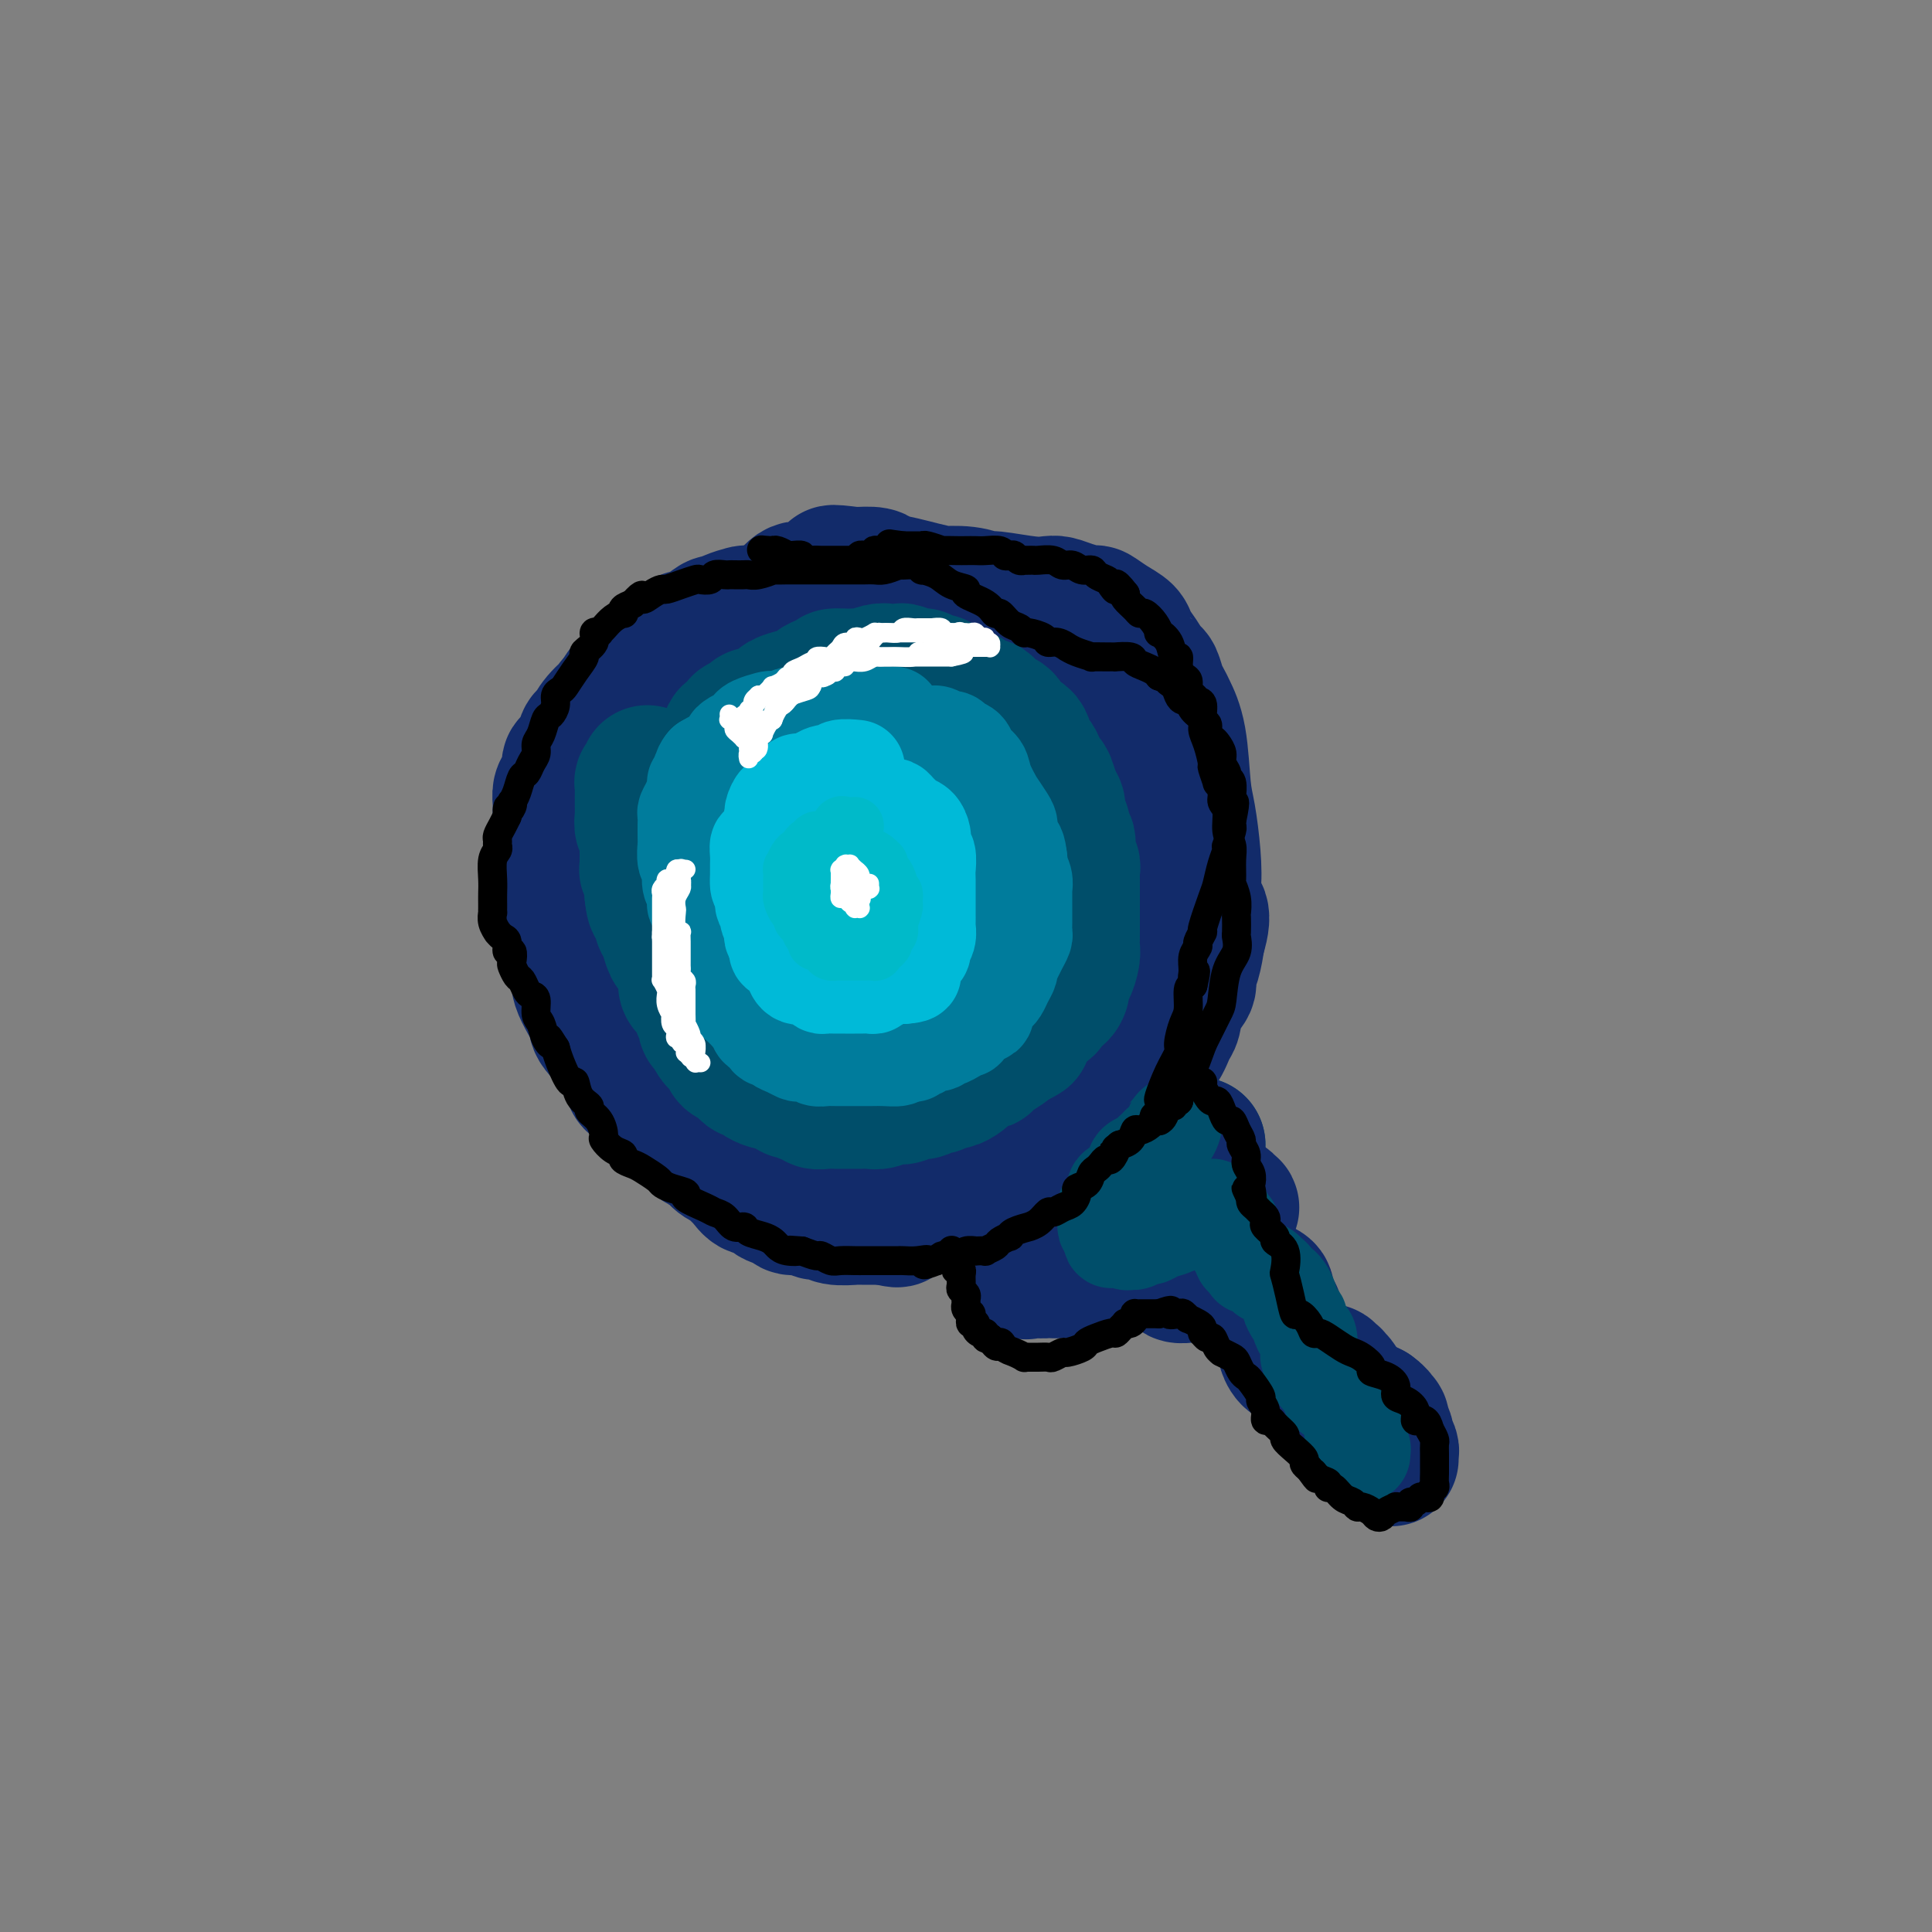 <svg viewBox='0 0 400 400' version='1.1' xmlns='http://www.w3.org/2000/svg' xmlns:xlink='http://www.w3.org/1999/xlink'><rect x="0" y="0" width="400" height="400" fill="#808080" stroke="none"/><g fill='none' stroke='#122B6A' stroke-width='28' stroke-linecap='round' stroke-linejoin='round'><path d='M175,124c-0.815,0.415 -1.629,0.829 -2,1c-0.371,0.171 -0.297,0.097 -1,0c-0.703,-0.097 -2.183,-0.218 -3,0c-0.817,0.218 -0.972,0.777 -2,1c-1.028,0.223 -2.928,0.112 -4,0c-1.072,-0.112 -1.316,-0.223 -2,0c-0.684,0.223 -1.808,0.782 -3,1c-1.192,0.218 -2.450,0.095 -3,0c-0.550,-0.095 -0.390,-0.162 -1,0c-0.610,0.162 -1.989,0.555 -3,1c-1.011,0.445 -1.655,0.943 -2,1c-0.345,0.057 -0.392,-0.328 -1,0c-0.608,0.328 -1.777,1.368 -3,2c-1.223,0.632 -2.499,0.856 -3,1c-0.501,0.144 -0.226,0.208 -1,1c-0.774,0.792 -2.597,2.314 -4,3c-1.403,0.686 -2.387,0.537 -3,1c-0.613,0.463 -0.855,1.536 -1,2c-0.145,0.464 -0.193,0.317 -1,1c-0.807,0.683 -2.373,2.195 -3,3c-0.627,0.805 -0.313,0.902 0,1'/><path d='M129,144c-3.239,2.639 -1.836,1.736 -2,2c-0.164,0.264 -1.894,1.696 -3,3c-1.106,1.304 -1.588,2.480 -2,3c-0.412,0.520 -0.754,0.384 -1,1c-0.246,0.616 -0.395,1.985 -1,3c-0.605,1.015 -1.665,1.676 -2,2c-0.335,0.324 0.054,0.312 0,1c-0.054,0.688 -0.550,2.076 -1,3c-0.450,0.924 -0.853,1.384 -1,2c-0.147,0.616 -0.037,1.389 0,2c0.037,0.611 -0.000,1.059 0,2c0.000,0.941 0.038,2.374 0,3c-0.038,0.626 -0.151,0.445 0,1c0.151,0.555 0.565,1.848 1,3c0.435,1.152 0.890,2.165 1,3c0.110,0.835 -0.125,1.494 0,2c0.125,0.506 0.611,0.859 1,2c0.389,1.141 0.682,3.069 1,4c0.318,0.931 0.659,0.863 1,2c0.341,1.137 0.680,3.479 1,5c0.320,1.521 0.621,2.223 1,3c0.379,0.777 0.838,1.630 1,2c0.162,0.370 0.029,0.258 0,1c-0.029,0.742 0.048,2.336 0,3c-0.048,0.664 -0.220,0.396 0,1c0.220,0.604 0.832,2.080 1,3c0.168,0.920 -0.110,1.282 0,2c0.110,0.718 0.607,1.790 1,2c0.393,0.210 0.683,-0.444 1,0c0.317,0.444 0.662,1.984 1,3c0.338,1.016 0.669,1.508 1,2'/><path d='M129,215c1.963,7.957 0.370,3.349 0,2c-0.370,-1.349 0.482,0.560 1,2c0.518,1.440 0.701,2.413 1,3c0.299,0.587 0.713,0.790 1,1c0.287,0.210 0.448,0.427 1,1c0.552,0.573 1.496,1.501 2,2c0.504,0.499 0.568,0.570 1,1c0.432,0.430 1.233,1.218 2,2c0.767,0.782 1.500,1.558 2,2c0.500,0.442 0.767,0.551 1,1c0.233,0.449 0.432,1.237 1,2c0.568,0.763 1.504,1.500 2,2c0.496,0.500 0.552,0.763 1,1c0.448,0.237 1.289,0.447 2,1c0.711,0.553 1.293,1.449 2,2c0.707,0.551 1.541,0.759 2,1c0.459,0.241 0.544,0.516 1,1c0.456,0.484 1.282,1.176 2,2c0.718,0.824 1.328,1.780 2,2c0.672,0.220 1.405,-0.296 2,0c0.595,0.296 1.051,1.404 2,2c0.949,0.596 2.390,0.681 3,1c0.610,0.319 0.387,0.874 1,1c0.613,0.126 2.060,-0.176 3,0c0.940,0.176 1.374,0.832 2,1c0.626,0.168 1.445,-0.151 2,0c0.555,0.151 0.845,0.773 2,1c1.155,0.227 3.176,0.061 4,0c0.824,-0.061 0.453,-0.016 1,0c0.547,0.016 2.014,0.005 3,0c0.986,-0.005 1.493,-0.002 2,0'/><path d='M183,252c4.501,0.972 2.253,0.401 2,0c-0.253,-0.401 1.490,-0.632 3,-1c1.510,-0.368 2.789,-0.872 3,-1c0.211,-0.128 -0.645,0.120 0,0c0.645,-0.120 2.792,-0.607 4,-1c1.208,-0.393 1.476,-0.690 2,-1c0.524,-0.310 1.305,-0.633 2,-1c0.695,-0.367 1.305,-0.780 2,-1c0.695,-0.220 1.476,-0.249 3,-1c1.524,-0.751 3.791,-2.225 5,-3c1.209,-0.775 1.362,-0.852 2,-1c0.638,-0.148 1.763,-0.369 3,-1c1.237,-0.631 2.587,-1.673 3,-2c0.413,-0.327 -0.112,0.060 0,0c0.112,-0.060 0.859,-0.568 2,-1c1.141,-0.432 2.675,-0.788 3,-1c0.325,-0.212 -0.559,-0.281 0,-1c0.559,-0.719 2.560,-2.087 4,-3c1.440,-0.913 2.321,-1.371 3,-2c0.679,-0.629 1.158,-1.430 2,-2c0.842,-0.570 2.046,-0.909 3,-2c0.954,-1.091 1.656,-2.934 2,-4c0.344,-1.066 0.328,-1.356 1,-2c0.672,-0.644 2.030,-1.643 3,-3c0.970,-1.357 1.551,-3.073 2,-4c0.449,-0.927 0.764,-1.065 1,-2c0.236,-0.935 0.392,-2.668 1,-4c0.608,-1.332 1.668,-2.264 2,-3c0.332,-0.736 -0.065,-1.275 0,-2c0.065,-0.725 0.590,-1.636 1,-3c0.410,-1.364 0.705,-3.182 1,-5'/><path d='M248,194c1.943,-6.150 -0.201,-5.525 -1,-6c-0.799,-0.475 -0.255,-2.051 0,-4c0.255,-1.949 0.219,-4.273 0,-7c-0.219,-2.727 -0.622,-5.858 -1,-8c-0.378,-2.142 -0.731,-3.297 -1,-6c-0.269,-2.703 -0.453,-6.956 -1,-10c-0.547,-3.044 -1.455,-4.880 -2,-6c-0.545,-1.120 -0.726,-1.524 -1,-2c-0.274,-0.476 -0.641,-1.023 -1,-2c-0.359,-0.977 -0.711,-2.383 -1,-3c-0.289,-0.617 -0.517,-0.444 -1,-1c-0.483,-0.556 -1.223,-1.841 -2,-3c-0.777,-1.159 -1.592,-2.190 -2,-3c-0.408,-0.810 -0.409,-1.397 -1,-2c-0.591,-0.603 -1.772,-1.223 -3,-2c-1.228,-0.777 -2.502,-1.711 -3,-2c-0.498,-0.289 -0.219,0.067 -1,0c-0.781,-0.067 -2.623,-0.558 -4,-1c-1.377,-0.442 -2.289,-0.835 -3,-1c-0.711,-0.165 -1.219,-0.100 -2,0c-0.781,0.100 -1.833,0.237 -4,0c-2.167,-0.237 -5.449,-0.847 -7,-1c-1.551,-0.153 -1.370,0.152 -2,0c-0.630,-0.152 -2.071,-0.762 -4,-1c-1.929,-0.238 -4.345,-0.105 -5,0c-0.655,0.105 0.451,0.182 0,0c-0.451,-0.182 -2.458,-0.623 -4,-1c-1.542,-0.377 -2.620,-0.689 -4,-1c-1.380,-0.311 -3.064,-0.622 -4,-1c-0.936,-0.378 -1.125,-0.822 -2,-1c-0.875,-0.178 -2.438,-0.089 -4,0'/><path d='M177,119c-7.138,-0.921 -3.985,-0.225 -3,0c0.985,0.225 -0.200,-0.022 -1,0c-0.800,0.022 -1.215,0.312 -2,1c-0.785,0.688 -1.939,1.775 -3,2c-1.061,0.225 -2.030,-0.413 -3,0c-0.970,0.413 -1.941,1.875 -3,3c-1.059,1.125 -2.204,1.911 -3,2c-0.796,0.089 -1.241,-0.520 -2,0c-0.759,0.520 -1.831,2.170 -3,3c-1.169,0.830 -2.434,0.841 -3,1c-0.566,0.159 -0.434,0.465 -1,1c-0.566,0.535 -1.829,1.299 -3,2c-1.171,0.701 -2.248,1.340 -3,2c-0.752,0.660 -1.178,1.341 -2,2c-0.822,0.659 -2.040,1.296 -3,2c-0.960,0.704 -1.662,1.474 -2,2c-0.338,0.526 -0.312,0.808 -1,1c-0.688,0.192 -2.089,0.293 -3,1c-0.911,0.707 -1.333,2.018 -2,3c-0.667,0.982 -1.578,1.633 -2,2c-0.422,0.367 -0.355,0.449 -1,1c-0.645,0.551 -2.001,1.572 -3,3c-0.999,1.428 -1.640,3.264 -2,4c-0.360,0.736 -0.440,0.372 -1,1c-0.560,0.628 -1.600,2.249 -2,3c-0.400,0.751 -0.159,0.634 0,1c0.159,0.366 0.236,1.217 0,2c-0.236,0.783 -0.785,1.499 -1,2c-0.215,0.501 -0.096,0.789 0,1c0.096,0.211 0.170,0.346 0,1c-0.170,0.654 -0.585,1.827 -1,3'/><path d='M118,171c-0.326,1.668 -0.140,0.837 0,1c0.140,0.163 0.234,1.320 0,2c-0.234,0.680 -0.794,0.883 -1,2c-0.206,1.117 -0.056,3.146 0,4c0.056,0.854 0.018,0.532 0,1c-0.018,0.468 -0.015,1.726 0,3c0.015,1.274 0.041,2.563 0,3c-0.041,0.437 -0.150,0.021 0,1c0.150,0.979 0.559,3.354 1,5c0.441,1.646 0.914,2.563 1,3c0.086,0.437 -0.216,0.393 0,1c0.216,0.607 0.951,1.865 1,3c0.049,1.135 -0.588,2.148 0,4c0.588,1.852 2.399,4.542 3,6c0.601,1.458 -0.009,1.683 1,3c1.009,1.317 3.636,3.725 5,6c1.364,2.275 1.464,4.415 2,5c0.536,0.585 1.508,-0.387 2,0c0.492,0.387 0.502,2.131 1,3c0.498,0.869 1.482,0.863 2,1c0.518,0.137 0.570,0.417 1,1c0.430,0.583 1.237,1.470 2,2c0.763,0.530 1.480,0.702 2,1c0.520,0.298 0.842,0.723 1,1c0.158,0.277 0.154,0.408 1,1c0.846,0.592 2.544,1.646 3,2c0.456,0.354 -0.331,0.009 0,0c0.331,-0.009 1.779,0.317 3,1c1.221,0.683 2.213,1.722 3,2c0.787,0.278 1.368,-0.206 2,0c0.632,0.206 1.316,1.103 2,2'/><path d='M156,241c3.739,2.179 2.088,0.626 2,0c-0.088,-0.626 1.389,-0.326 2,0c0.611,0.326 0.356,0.679 1,1c0.644,0.321 2.185,0.612 3,1c0.815,0.388 0.903,0.875 1,1c0.097,0.125 0.204,-0.111 1,0c0.796,0.111 2.282,0.568 3,1c0.718,0.432 0.668,0.838 1,1c0.332,0.162 1.047,0.081 2,0c0.953,-0.081 2.143,-0.162 3,0c0.857,0.162 1.381,0.565 2,1c0.619,0.435 1.332,0.901 2,1c0.668,0.099 1.290,-0.170 2,0c0.710,0.170 1.508,0.778 2,1c0.492,0.222 0.677,0.060 1,0c0.323,-0.060 0.782,-0.016 2,0c1.218,0.016 3.194,0.004 4,0c0.806,-0.004 0.441,-0.001 1,0c0.559,0.001 2.041,0.000 3,0c0.959,-0.000 1.394,0.001 2,0c0.606,-0.001 1.383,-0.003 2,0c0.617,0.003 1.075,0.012 2,0c0.925,-0.012 2.317,-0.046 3,0c0.683,0.046 0.655,0.171 1,0c0.345,-0.171 1.062,-0.637 2,-1c0.938,-0.363 2.097,-0.622 3,-1c0.903,-0.378 1.551,-0.875 2,-1c0.449,-0.125 0.698,0.121 1,0c0.302,-0.121 0.658,-0.610 1,-1c0.342,-0.390 0.669,-0.683 1,-1c0.331,-0.317 0.665,-0.659 1,-1'/><path d='M215,243c2.020,-1.271 1.070,-1.450 1,-2c-0.070,-0.550 0.741,-1.472 1,-2c0.259,-0.528 -0.033,-0.662 0,-1c0.033,-0.338 0.390,-0.878 1,-2c0.610,-1.122 1.473,-2.825 2,-4c0.527,-1.175 0.719,-1.822 1,-3c0.281,-1.178 0.651,-2.886 1,-4c0.349,-1.114 0.677,-1.632 1,-2c0.323,-0.368 0.642,-0.584 1,-1c0.358,-0.416 0.755,-1.032 1,-2c0.245,-0.968 0.338,-2.288 1,-3c0.662,-0.712 1.894,-0.817 3,-2c1.106,-1.183 2.086,-3.444 3,-5c0.914,-1.556 1.761,-2.406 2,-3c0.239,-0.594 -0.132,-0.932 0,-1c0.132,-0.068 0.767,0.135 1,0c0.233,-0.135 0.065,-0.607 0,-1c-0.065,-0.393 -0.028,-0.708 0,-1c0.028,-0.292 0.046,-0.562 0,-1c-0.046,-0.438 -0.156,-1.044 0,-2c0.156,-0.956 0.578,-2.264 1,-3c0.422,-0.736 0.845,-0.902 1,-1c0.155,-0.098 0.041,-0.129 0,-1c-0.041,-0.871 -0.010,-2.582 0,-3c0.010,-0.418 -0.000,0.456 0,0c0.000,-0.456 0.011,-2.240 0,-4c-0.011,-1.760 -0.044,-3.494 0,-4c0.044,-0.506 0.167,0.215 0,-1c-0.167,-1.215 -0.622,-4.366 -1,-7c-0.378,-2.634 -0.679,-4.753 -1,-6c-0.321,-1.247 -0.660,-1.624 -1,-2'/><path d='M234,169c-0.641,-3.396 -0.744,-3.887 -1,-5c-0.256,-1.113 -0.664,-2.850 -1,-4c-0.336,-1.150 -0.598,-1.714 -1,-3c-0.402,-1.286 -0.943,-3.295 -2,-5c-1.057,-1.705 -2.628,-3.107 -3,-4c-0.372,-0.893 0.456,-1.276 0,-2c-0.456,-0.724 -2.197,-1.790 -3,-3c-0.803,-1.210 -0.669,-2.563 -1,-3c-0.331,-0.437 -1.127,0.041 -2,0c-0.873,-0.041 -1.823,-0.600 -3,-1c-1.177,-0.400 -2.582,-0.639 -4,-1c-1.418,-0.361 -2.848,-0.844 -4,-1c-1.152,-0.156 -2.027,0.013 -4,0c-1.973,-0.013 -5.046,-0.210 -9,0c-3.954,0.210 -8.791,0.826 -11,1c-2.209,0.174 -1.792,-0.095 -3,0c-1.208,0.095 -4.043,0.555 -6,1c-1.957,0.445 -3.037,0.876 -4,1c-0.963,0.124 -1.807,-0.059 -3,0c-1.193,0.059 -2.733,0.361 -5,1c-2.267,0.639 -5.260,1.614 -7,2c-1.740,0.386 -2.225,0.182 -4,1c-1.775,0.818 -4.839,2.657 -8,4c-3.161,1.343 -6.419,2.191 -8,3c-1.581,0.809 -1.484,1.581 -2,2c-0.516,0.419 -1.644,0.486 -2,1c-0.356,0.514 0.059,1.475 0,2c-0.059,0.525 -0.593,0.615 -1,1c-0.407,0.385 -0.686,1.065 -1,2c-0.314,0.935 -0.661,2.124 -1,3c-0.339,0.876 -0.669,1.438 -1,2'/><path d='M129,164c-1.224,2.671 -0.286,2.849 0,4c0.286,1.151 -0.082,3.273 0,5c0.082,1.727 0.615,3.057 1,4c0.385,0.943 0.623,1.499 1,3c0.377,1.501 0.891,3.946 2,7c1.109,3.054 2.811,6.716 4,9c1.189,2.284 1.865,3.189 3,5c1.135,1.811 2.728,4.529 4,7c1.272,2.471 2.224,4.694 3,6c0.776,1.306 1.377,1.696 2,3c0.623,1.304 1.267,3.523 2,5c0.733,1.477 1.555,2.213 2,3c0.445,0.787 0.513,1.625 1,2c0.487,0.375 1.393,0.286 3,1c1.607,0.714 3.914,2.230 5,3c1.086,0.770 0.952,0.793 2,1c1.048,0.207 3.278,0.599 5,1c1.722,0.401 2.938,0.811 4,1c1.062,0.189 1.972,0.155 3,0c1.028,-0.155 2.175,-0.432 4,-1c1.825,-0.568 4.329,-1.426 6,-2c1.671,-0.574 2.510,-0.864 5,-3c2.490,-2.136 6.630,-6.119 10,-9c3.370,-2.881 5.971,-4.662 7,-6c1.029,-1.338 0.488,-2.233 1,-3c0.512,-0.767 2.078,-1.405 3,-2c0.922,-0.595 1.200,-1.146 3,-3c1.800,-1.854 5.122,-5.013 7,-7c1.878,-1.987 2.313,-2.804 4,-5c1.687,-2.196 4.625,-5.770 6,-8c1.375,-2.230 1.188,-3.115 1,-4'/><path d='M233,181c3.680,-5.055 0.378,-1.691 -1,-1c-1.378,0.691 -0.834,-1.290 -1,-3c-0.166,-1.710 -1.044,-3.148 -2,-4c-0.956,-0.852 -1.990,-1.117 -3,-2c-1.010,-0.883 -1.997,-2.382 -3,-4c-1.003,-1.618 -2.023,-3.354 -3,-4c-0.977,-0.646 -1.910,-0.201 -3,-1c-1.090,-0.799 -2.337,-2.842 -4,-4c-1.663,-1.158 -3.742,-1.432 -5,-2c-1.258,-0.568 -1.696,-1.431 -4,-2c-2.304,-0.569 -6.473,-0.843 -10,-1c-3.527,-0.157 -6.410,-0.198 -9,0c-2.590,0.198 -4.887,0.635 -6,1c-1.113,0.365 -1.041,0.658 -2,1c-0.959,0.342 -2.949,0.734 -4,1c-1.051,0.266 -1.164,0.406 -4,2c-2.836,1.594 -8.396,4.642 -12,7c-3.604,2.358 -5.253,4.026 -6,5c-0.747,0.974 -0.593,1.254 -1,2c-0.407,0.746 -1.376,1.958 -2,3c-0.624,1.042 -0.904,1.914 -1,4c-0.096,2.086 -0.007,5.385 0,8c0.007,2.615 -0.067,4.545 1,8c1.067,3.455 3.274,8.436 6,14c2.726,5.564 5.971,11.710 8,15c2.029,3.290 2.840,3.722 4,5c1.160,1.278 2.667,3.400 4,5c1.333,1.600 2.491,2.676 3,3c0.509,0.324 0.368,-0.105 1,0c0.632,0.105 2.038,0.744 3,1c0.962,0.256 1.481,0.128 2,0'/><path d='M179,238c1.264,-0.001 1.424,-0.502 3,-1c1.576,-0.498 4.569,-0.992 7,-2c2.431,-1.008 4.301,-2.532 5,-3c0.699,-0.468 0.227,0.118 1,-1c0.773,-1.118 2.793,-3.939 4,-6c1.207,-2.061 1.603,-3.361 2,-5c0.397,-1.639 0.794,-3.617 1,-5c0.206,-1.383 0.219,-2.173 0,-4c-0.219,-1.827 -0.671,-4.693 -1,-9c-0.329,-4.307 -0.535,-10.056 -1,-13c-0.465,-2.944 -1.190,-3.085 -2,-5c-0.810,-1.915 -1.704,-5.606 -3,-9c-1.296,-3.394 -2.995,-6.493 -4,-8c-1.005,-1.507 -1.316,-1.424 -2,-2c-0.684,-0.576 -1.740,-1.812 -3,-3c-1.260,-1.188 -2.722,-2.330 -4,-3c-1.278,-0.670 -2.370,-0.870 -3,-1c-0.630,-0.130 -0.798,-0.192 -2,0c-1.202,0.192 -3.437,0.638 -4,1c-0.563,0.362 0.547,0.638 0,1c-0.547,0.362 -2.750,0.808 -5,3c-2.250,2.192 -4.547,6.131 -6,9c-1.453,2.869 -2.061,4.669 -3,8c-0.939,3.331 -2.207,8.193 -2,13c0.207,4.807 1.891,9.557 3,12c1.109,2.443 1.644,2.578 3,4c1.356,1.422 3.532,4.133 6,6c2.468,1.867 5.229,2.892 8,4c2.771,1.108 5.554,2.298 7,3c1.446,0.702 1.556,0.915 3,1c1.444,0.085 4.222,0.043 7,0'/><path d='M194,223c5.829,0.577 7.901,-1.980 9,-3c1.099,-1.020 1.226,-0.502 2,-1c0.774,-0.498 2.197,-2.010 3,-3c0.803,-0.990 0.987,-1.458 1,-2c0.013,-0.542 -0.144,-1.160 0,-4c0.144,-2.840 0.591,-7.903 0,-13c-0.591,-5.097 -2.218,-10.229 -3,-13c-0.782,-2.771 -0.717,-3.180 -1,-4c-0.283,-0.820 -0.913,-2.052 -2,-3c-1.087,-0.948 -2.632,-1.612 -3,-2c-0.368,-0.388 0.439,-0.498 0,-1c-0.439,-0.502 -2.124,-1.395 -4,-2c-1.876,-0.605 -3.943,-0.922 -5,-1c-1.057,-0.078 -1.104,0.085 -2,0c-0.896,-0.085 -2.639,-0.416 -4,0c-1.361,0.416 -2.338,1.579 -3,2c-0.662,0.421 -1.009,0.101 -2,1c-0.991,0.899 -2.625,3.018 -4,7c-1.375,3.982 -2.490,9.826 -3,13c-0.510,3.174 -0.414,3.676 0,6c0.414,2.324 1.147,6.469 2,9c0.853,2.531 1.827,3.449 2,4c0.173,0.551 -0.457,0.736 0,1c0.457,0.264 1.999,0.607 3,1c1.001,0.393 1.461,0.834 2,1c0.539,0.166 1.156,0.055 2,0c0.844,-0.055 1.914,-0.053 3,0c1.086,0.053 2.188,0.159 3,-1c0.812,-1.159 1.334,-3.581 2,-5c0.666,-1.419 1.476,-1.834 2,-3c0.524,-1.166 0.762,-3.083 1,-5'/><path d='M195,202c0.577,-2.837 -0.481,-3.429 -1,-4c-0.519,-0.571 -0.500,-1.121 -1,-2c-0.500,-0.879 -1.521,-2.089 -3,-3c-1.479,-0.911 -3.418,-1.525 -4,-2c-0.582,-0.475 0.192,-0.812 0,-1c-0.192,-0.188 -1.351,-0.226 -2,0c-0.649,0.226 -0.787,0.718 -1,1c-0.213,0.282 -0.502,0.356 -1,1c-0.498,0.644 -1.205,1.858 -2,3c-0.795,1.142 -1.677,2.213 -2,3c-0.323,0.787 -0.087,1.289 0,2c0.087,0.711 0.025,1.632 0,2c-0.025,0.368 -0.012,0.184 0,0'/></g>
<g fill='none' stroke='#004E6A' stroke-width='28' stroke-linecap='round' stroke-linejoin='round'><path d='M134,160c0.113,0.295 0.226,0.590 0,1c-0.226,0.410 -0.793,0.936 -1,1c-0.207,0.064 -0.056,-0.334 0,0c0.056,0.334 0.015,1.399 0,2c-0.015,0.601 -0.004,0.737 0,1c0.004,0.263 -0.000,0.653 0,1c0.000,0.347 0.004,0.653 0,1c-0.004,0.347 -0.015,0.736 0,1c0.015,0.264 0.057,0.403 0,1c-0.057,0.597 -0.211,1.652 0,2c0.211,0.348 0.789,-0.009 1,0c0.211,0.009 0.057,0.386 0,1c-0.057,0.614 -0.015,1.465 0,2c0.015,0.535 0.003,0.755 0,1c-0.003,0.245 0.003,0.516 0,1c-0.003,0.484 -0.015,1.181 0,2c0.015,0.819 0.057,1.760 0,2c-0.057,0.240 -0.211,-0.220 0,0c0.211,0.220 0.789,1.121 1,2c0.211,0.879 0.057,1.737 0,2c-0.057,0.263 -0.016,-0.068 0,0c0.016,0.068 0.008,0.534 0,1'/><path d='M135,185c0.397,4.042 0.890,1.646 1,1c0.110,-0.646 -0.164,0.459 0,1c0.164,0.541 0.765,0.520 1,1c0.235,0.480 0.105,1.462 0,2c-0.105,0.538 -0.183,0.633 0,1c0.183,0.367 0.627,1.008 1,2c0.373,0.992 0.673,2.335 1,3c0.327,0.665 0.679,0.651 1,1c0.321,0.349 0.611,1.062 1,2c0.389,0.938 0.879,2.100 1,3c0.121,0.900 -0.126,1.537 0,2c0.126,0.463 0.626,0.753 1,1c0.374,0.247 0.621,0.451 1,1c0.379,0.549 0.889,1.442 1,2c0.111,0.558 -0.179,0.782 0,1c0.179,0.218 0.825,0.429 1,1c0.175,0.571 -0.121,1.501 0,2c0.121,0.499 0.657,0.567 1,1c0.343,0.433 0.491,1.229 1,2c0.509,0.771 1.379,1.516 2,2c0.621,0.484 0.992,0.708 1,1c0.008,0.292 -0.349,0.652 0,1c0.349,0.348 1.402,0.685 2,1c0.598,0.315 0.741,0.610 1,1c0.259,0.390 0.633,0.875 1,1c0.367,0.125 0.728,-0.110 1,0c0.272,0.110 0.454,0.565 1,1c0.546,0.435 1.456,0.848 2,1c0.544,0.152 0.723,0.041 1,0c0.277,-0.041 0.650,-0.012 1,0c0.350,0.012 0.675,0.006 1,0'/><path d='M162,224c2.342,1.553 1.196,0.937 1,1c-0.196,0.063 0.559,0.805 1,1c0.441,0.195 0.569,-0.158 1,0c0.431,0.158 1.167,0.827 2,1c0.833,0.173 1.765,-0.150 2,0c0.235,0.150 -0.228,0.772 0,1c0.228,0.228 1.145,0.061 2,0c0.855,-0.061 1.647,-0.017 2,0c0.353,0.017 0.268,0.005 1,0c0.732,-0.005 2.280,-0.005 3,0c0.720,0.005 0.612,0.015 1,0c0.388,-0.015 1.273,-0.056 2,0c0.727,0.056 1.297,0.207 2,0c0.703,-0.207 1.540,-0.772 2,-1c0.460,-0.228 0.542,-0.118 1,0c0.458,0.118 1.292,0.243 2,0c0.708,-0.243 1.290,-0.853 2,-1c0.710,-0.147 1.548,0.171 2,0c0.452,-0.171 0.519,-0.830 1,-1c0.481,-0.170 1.375,0.148 2,0c0.625,-0.148 0.980,-0.761 1,-1c0.020,-0.239 -0.294,-0.105 0,0c0.294,0.105 1.196,0.182 2,0c0.804,-0.182 1.511,-0.623 2,-1c0.489,-0.377 0.759,-0.692 1,-1c0.241,-0.308 0.453,-0.611 1,-1c0.547,-0.389 1.428,-0.864 2,-1c0.572,-0.136 0.834,0.067 1,0c0.166,-0.067 0.237,-0.403 1,-1c0.763,-0.597 2.218,-1.456 3,-2c0.782,-0.544 0.891,-0.772 1,-1'/><path d='M209,216c4.031,-1.985 3.109,-1.449 3,-2c-0.109,-0.551 0.596,-2.189 1,-3c0.404,-0.811 0.507,-0.794 1,-1c0.493,-0.206 1.376,-0.635 2,-1c0.624,-0.365 0.990,-0.665 1,-1c0.010,-0.335 -0.334,-0.704 0,-1c0.334,-0.296 1.347,-0.520 2,-1c0.653,-0.480 0.945,-1.216 1,-2c0.055,-0.784 -0.129,-1.615 0,-2c0.129,-0.385 0.570,-0.325 1,-1c0.430,-0.675 0.847,-2.087 1,-3c0.153,-0.913 0.041,-1.329 0,-2c-0.041,-0.671 -0.011,-1.598 0,-2c0.011,-0.402 0.003,-0.277 0,-1c-0.003,-0.723 -0.001,-2.292 0,-3c0.001,-0.708 0.000,-0.556 0,-1c-0.000,-0.444 0.000,-1.485 0,-2c-0.000,-0.515 -0.000,-0.505 0,-1c0.000,-0.495 0.001,-1.494 0,-2c-0.001,-0.506 -0.004,-0.520 0,-1c0.004,-0.480 0.015,-1.428 0,-2c-0.015,-0.572 -0.055,-0.768 0,-1c0.055,-0.232 0.207,-0.500 0,-1c-0.207,-0.500 -0.772,-1.232 -1,-2c-0.228,-0.768 -0.118,-1.570 0,-2c0.118,-0.430 0.242,-0.486 0,-1c-0.242,-0.514 -0.852,-1.486 -1,-2c-0.148,-0.514 0.167,-0.571 0,-1c-0.167,-0.429 -0.814,-1.231 -1,-2c-0.186,-0.769 0.090,-1.505 0,-2c-0.090,-0.495 -0.545,-0.747 -1,-1'/><path d='M218,166c-0.879,-5.312 -1.076,-2.594 -1,-2c0.076,0.594 0.423,-0.938 0,-2c-0.423,-1.062 -1.618,-1.655 -2,-2c-0.382,-0.345 0.050,-0.443 0,-1c-0.050,-0.557 -0.581,-1.573 -1,-2c-0.419,-0.427 -0.727,-0.267 -1,-1c-0.273,-0.733 -0.510,-2.361 -1,-3c-0.490,-0.639 -1.231,-0.291 -2,-1c-0.769,-0.709 -1.566,-2.475 -2,-3c-0.434,-0.525 -0.505,0.192 -1,0c-0.495,-0.192 -1.413,-1.292 -2,-2c-0.587,-0.708 -0.843,-1.025 -1,-1c-0.157,0.025 -0.217,0.393 -1,0c-0.783,-0.393 -2.290,-1.545 -3,-2c-0.710,-0.455 -0.623,-0.212 -1,0c-0.377,0.212 -1.219,0.393 -2,0c-0.781,-0.393 -1.501,-1.359 -2,-2c-0.499,-0.641 -0.778,-0.957 -1,-1c-0.222,-0.043 -0.387,0.186 -1,0c-0.613,-0.186 -1.674,-0.786 -2,-1c-0.326,-0.214 0.082,-0.043 0,0c-0.082,0.043 -0.655,-0.041 -1,0c-0.345,0.041 -0.461,0.206 -1,0c-0.539,-0.206 -1.500,-0.783 -2,-1c-0.500,-0.217 -0.539,-0.072 -1,0c-0.461,0.072 -1.345,0.072 -2,0c-0.655,-0.072 -1.082,-0.215 -2,0c-0.918,0.215 -2.329,0.790 -3,1c-0.671,0.210 -0.604,0.057 -1,0c-0.396,-0.057 -1.256,-0.016 -2,0c-0.744,0.016 -1.372,0.008 -2,0'/><path d='M174,140c-2.147,0.107 -1.015,-0.126 -1,0c0.015,0.126 -1.089,0.611 -2,1c-0.911,0.389 -1.630,0.682 -2,1c-0.370,0.318 -0.392,0.662 -1,1c-0.608,0.338 -1.802,0.669 -3,1c-1.198,0.331 -2.401,0.662 -3,1c-0.599,0.338 -0.593,0.682 -1,1c-0.407,0.318 -1.227,0.610 -2,1c-0.773,0.390 -1.497,0.878 -2,1c-0.503,0.122 -0.784,-0.122 -1,0c-0.216,0.122 -0.369,0.611 -1,1c-0.631,0.389 -1.742,0.679 -2,1c-0.258,0.321 0.338,0.671 0,1c-0.338,0.329 -1.610,0.635 -2,1c-0.390,0.365 0.102,0.788 0,1c-0.102,0.212 -0.798,0.213 -1,1c-0.202,0.787 0.089,2.361 0,3c-0.089,0.639 -0.560,0.344 -1,1c-0.440,0.656 -0.850,2.262 -1,3c-0.150,0.738 -0.041,0.608 0,1c0.041,0.392 0.015,1.307 0,2c-0.015,0.693 -0.019,1.166 0,2c0.019,0.834 0.060,2.030 0,3c-0.060,0.970 -0.222,1.716 0,3c0.222,1.284 0.830,3.107 1,4c0.170,0.893 -0.096,0.856 0,2c0.096,1.144 0.553,3.470 1,5c0.447,1.530 0.883,2.266 1,3c0.117,0.734 -0.084,1.467 0,2c0.084,0.533 0.453,0.867 1,2c0.547,1.133 1.274,3.067 2,5'/><path d='M154,195c1.003,3.753 0.509,1.634 1,2c0.491,0.366 1.967,3.216 3,5c1.033,1.784 1.624,2.502 2,3c0.376,0.498 0.538,0.774 1,1c0.462,0.226 1.225,0.400 2,1c0.775,0.600 1.562,1.626 2,2c0.438,0.374 0.525,0.097 1,0c0.475,-0.097 1.337,-0.015 2,0c0.663,0.015 1.127,-0.038 2,0c0.873,0.038 2.154,0.166 3,0c0.846,-0.166 1.255,-0.626 2,-1c0.745,-0.374 1.825,-0.663 3,-1c1.175,-0.337 2.445,-0.722 3,-1c0.555,-0.278 0.393,-0.448 1,-1c0.607,-0.552 1.981,-1.485 3,-2c1.019,-0.515 1.684,-0.613 2,-1c0.316,-0.387 0.285,-1.065 1,-2c0.715,-0.935 2.177,-2.127 3,-3c0.823,-0.873 1.006,-1.427 1,-2c-0.006,-0.573 -0.201,-1.163 0,-2c0.201,-0.837 0.797,-1.920 1,-3c0.203,-1.080 0.014,-2.158 0,-3c-0.014,-0.842 0.148,-1.447 0,-2c-0.148,-0.553 -0.607,-1.055 -1,-2c-0.393,-0.945 -0.720,-2.332 -1,-3c-0.280,-0.668 -0.512,-0.616 -1,-1c-0.488,-0.384 -1.233,-1.202 -2,-2c-0.767,-0.798 -1.556,-1.575 -2,-2c-0.444,-0.425 -0.543,-0.499 -1,-1c-0.457,-0.501 -1.274,-1.429 -2,-2c-0.726,-0.571 -1.363,-0.786 -2,-1'/><path d='M181,171c-1.634,-1.379 -0.719,-0.326 -1,0c-0.281,0.326 -1.756,-0.075 -3,0c-1.244,0.075 -2.255,0.626 -3,1c-0.745,0.374 -1.222,0.572 -2,1c-0.778,0.428 -1.855,1.087 -3,2c-1.145,0.913 -2.356,2.079 -3,3c-0.644,0.921 -0.721,1.597 -1,2c-0.279,0.403 -0.761,0.533 -1,1c-0.239,0.467 -0.234,1.272 0,2c0.234,0.728 0.696,1.381 1,2c0.304,0.619 0.450,1.206 1,2c0.550,0.794 1.503,1.796 2,3c0.497,1.204 0.537,2.611 1,3c0.463,0.389 1.350,-0.239 2,0c0.650,0.239 1.063,1.346 2,2c0.937,0.654 2.399,0.856 3,1c0.601,0.144 0.342,0.229 1,0c0.658,-0.229 2.232,-0.772 3,-1c0.768,-0.228 0.730,-0.142 1,0c0.270,0.142 0.846,0.340 1,0c0.154,-0.340 -0.115,-1.216 0,-2c0.115,-0.784 0.615,-1.474 1,-2c0.385,-0.526 0.654,-0.888 1,-2c0.346,-1.112 0.770,-2.973 1,-4c0.230,-1.027 0.268,-1.219 0,-2c-0.268,-0.781 -0.842,-2.149 -1,-3c-0.158,-0.851 0.098,-1.184 0,-2c-0.098,-0.816 -0.552,-2.116 -1,-3c-0.448,-0.884 -0.890,-1.353 -1,-2c-0.110,-0.647 0.111,-1.470 0,-2c-0.111,-0.530 -0.556,-0.765 -1,-1'/><path d='M181,170c-1.270,-2.951 -2.446,-2.828 -3,-3c-0.554,-0.172 -0.486,-0.638 -1,-1c-0.514,-0.362 -1.608,-0.620 -3,-1c-1.392,-0.380 -3.081,-0.883 -4,-1c-0.919,-0.117 -1.070,0.151 -2,0c-0.930,-0.151 -2.641,-0.720 -4,-1c-1.359,-0.280 -2.366,-0.270 -3,0c-0.634,0.270 -0.896,0.801 -1,1c-0.104,0.199 -0.052,0.067 0,0c0.052,-0.067 0.102,-0.071 0,0c-0.102,0.071 -0.355,0.215 0,0c0.355,-0.215 1.319,-0.789 3,-1c1.681,-0.211 4.078,-0.057 5,0c0.922,0.057 0.367,0.018 1,0c0.633,-0.018 2.452,-0.016 4,0c1.548,0.016 2.825,0.047 4,0c1.175,-0.047 2.250,-0.171 3,0c0.750,0.171 1.177,0.637 2,1c0.823,0.363 2.041,0.623 3,1c0.959,0.377 1.658,0.871 2,1c0.342,0.129 0.328,-0.107 1,0c0.672,0.107 2.029,0.558 3,1c0.971,0.442 1.555,0.874 2,1c0.445,0.126 0.750,-0.056 1,0c0.250,0.056 0.444,0.348 1,1c0.556,0.652 1.473,1.664 2,2c0.527,0.336 0.663,-0.004 1,0c0.337,0.004 0.874,0.352 1,1c0.126,0.648 -0.158,1.598 0,2c0.158,0.402 0.760,0.258 1,1c0.240,0.742 0.120,2.371 0,4'/><path d='M200,179c0.929,2.324 0.250,2.635 0,3c-0.250,0.365 -0.072,0.785 0,1c0.072,0.215 0.038,0.225 0,1c-0.038,0.775 -0.080,2.316 0,3c0.080,0.684 0.283,0.512 0,1c-0.283,0.488 -1.051,1.636 -2,3c-0.949,1.364 -2.078,2.944 -3,4c-0.922,1.056 -1.638,1.589 -2,2c-0.362,0.411 -0.371,0.700 -1,1c-0.629,0.300 -1.878,0.612 -3,1c-1.122,0.388 -2.116,0.851 -3,1c-0.884,0.149 -1.657,-0.015 -3,0c-1.343,0.015 -3.257,0.210 -5,0c-1.743,-0.210 -3.315,-0.825 -4,-1c-0.685,-0.175 -0.482,0.091 -1,0c-0.518,-0.091 -1.756,-0.539 -3,-1c-1.244,-0.461 -2.492,-0.933 -3,-1c-0.508,-0.067 -0.275,0.273 -1,0c-0.725,-0.273 -2.407,-1.158 -4,-2c-1.593,-0.842 -3.095,-1.639 -4,-2c-0.905,-0.361 -1.212,-0.285 -2,-1c-0.788,-0.715 -2.056,-2.219 -3,-3c-0.944,-0.781 -1.562,-0.838 -2,-1c-0.438,-0.162 -0.694,-0.429 -1,-1c-0.306,-0.571 -0.660,-1.445 -1,-2c-0.340,-0.555 -0.666,-0.790 -1,-1c-0.334,-0.210 -0.677,-0.397 -1,-1c-0.323,-0.603 -0.625,-1.624 -1,-3c-0.375,-1.376 -0.821,-3.107 -1,-4c-0.179,-0.893 -0.089,-0.946 0,-1'/><path d='M145,175c-1.000,-2.208 -1.000,-1.729 -1,-2c0.000,-0.271 0.000,-1.292 0,-2c-0.000,-0.708 -0.001,-1.102 0,-2c0.001,-0.898 0.003,-2.300 0,-3c-0.003,-0.700 -0.010,-0.699 0,-1c0.010,-0.301 0.039,-0.906 0,-1c-0.039,-0.094 -0.145,0.323 0,0c0.145,-0.323 0.542,-1.385 1,-2c0.458,-0.615 0.977,-0.783 1,-1c0.023,-0.217 -0.451,-0.484 0,-1c0.451,-0.516 1.826,-1.281 3,-2c1.174,-0.719 2.147,-1.394 3,-2c0.853,-0.606 1.586,-1.145 3,-2c1.414,-0.855 3.509,-2.026 5,-3c1.491,-0.974 2.379,-1.752 3,-2c0.621,-0.248 0.976,0.035 1,0c0.024,-0.035 -0.285,-0.388 0,-1c0.285,-0.612 1.162,-1.485 2,-2c0.838,-0.515 1.637,-0.674 2,-1c0.363,-0.326 0.291,-0.819 1,-1c0.709,-0.181 2.197,-0.049 3,0c0.803,0.049 0.919,0.016 1,0c0.081,-0.016 0.128,-0.015 1,0c0.872,0.015 2.570,0.046 3,0c0.430,-0.046 -0.408,-0.167 0,0c0.408,0.167 2.063,0.621 3,1c0.937,0.379 1.157,0.682 2,1c0.843,0.318 2.308,0.652 3,1c0.692,0.348 0.609,0.709 1,1c0.391,0.291 1.254,0.512 2,1c0.746,0.488 1.373,1.244 2,2'/><path d='M190,151c2.146,1.214 1.011,0.748 1,1c-0.011,0.252 1.101,1.223 2,2c0.899,0.777 1.584,1.359 2,2c0.416,0.641 0.563,1.341 1,2c0.437,0.659 1.164,1.279 2,2c0.836,0.721 1.783,1.545 2,2c0.217,0.455 -0.294,0.542 0,1c0.294,0.458 1.392,1.286 2,2c0.608,0.714 0.726,1.313 1,2c0.274,0.687 0.704,1.463 1,2c0.296,0.537 0.458,0.834 1,2c0.542,1.166 1.466,3.199 2,4c0.534,0.801 0.680,0.368 1,1c0.320,0.632 0.815,2.329 1,4c0.185,1.671 0.062,3.316 0,4c-0.062,0.684 -0.062,0.408 0,1c0.062,0.592 0.185,2.051 0,3c-0.185,0.949 -0.679,1.386 -1,2c-0.321,0.614 -0.469,1.403 -1,2c-0.531,0.597 -1.445,1.000 -2,2c-0.555,1.000 -0.753,2.596 -1,3c-0.247,0.404 -0.545,-0.383 -1,0c-0.455,0.383 -1.066,1.934 -2,3c-0.934,1.066 -2.190,1.645 -3,2c-0.810,0.355 -1.174,0.487 -2,1c-0.826,0.513 -2.116,1.406 -3,2c-0.884,0.594 -1.364,0.888 -2,1c-0.636,0.112 -1.428,0.040 -2,0c-0.572,-0.040 -0.923,-0.049 -2,0c-1.077,0.049 -2.879,0.157 -4,0c-1.121,-0.157 -1.560,-0.578 -2,-1'/><path d='M181,205c-2.509,0.468 -0.280,0.139 0,0c0.280,-0.139 -1.389,-0.089 -2,0c-0.611,0.089 -0.165,0.216 0,0c0.165,-0.216 0.047,-0.776 0,-1c-0.047,-0.224 -0.024,-0.112 0,0'/></g>
<g fill='none' stroke='#007C9C' stroke-width='20' stroke-linecap='round' stroke-linejoin='round'><path d='M185,148c-0.330,-0.000 -0.660,-0.000 -1,0c-0.340,0.000 -0.691,0.000 -1,0c-0.309,-0.000 -0.576,-0.000 -1,0c-0.424,0.000 -1.006,0.000 -2,0c-0.994,-0.000 -2.398,-0.000 -3,0c-0.602,0.000 -0.400,0.000 -1,0c-0.600,-0.000 -2.003,-0.001 -3,0c-0.997,0.001 -1.590,0.004 -2,0c-0.410,-0.004 -0.639,-0.015 -1,0c-0.361,0.015 -0.854,0.056 -2,0c-1.146,-0.056 -2.944,-0.208 -4,0c-1.056,0.208 -1.368,0.777 -2,1c-0.632,0.223 -1.583,0.101 -2,0c-0.417,-0.101 -0.300,-0.182 -1,0c-0.700,0.182 -2.216,0.626 -3,1c-0.784,0.374 -0.835,0.676 -1,1c-0.165,0.324 -0.443,0.669 -1,1c-0.557,0.331 -1.391,0.648 -2,1c-0.609,0.352 -0.992,0.738 -1,1c-0.008,0.262 0.359,0.400 0,1c-0.359,0.600 -1.443,1.661 -2,2c-0.557,0.339 -0.588,-0.046 -1,0c-0.412,0.046 -1.206,0.523 -2,1'/><path d='M146,158c-1.482,1.703 -0.186,1.960 0,2c0.186,0.040 -0.738,-0.138 -1,0c-0.262,0.138 0.136,0.590 0,1c-0.136,0.410 -0.807,0.777 -1,1c-0.193,0.223 0.092,0.301 0,1c-0.092,0.699 -0.561,2.019 -1,3c-0.439,0.981 -0.850,1.625 -1,2c-0.150,0.375 -0.040,0.482 0,1c0.040,0.518 0.011,1.446 0,2c-0.011,0.554 -0.004,0.733 0,1c0.004,0.267 0.005,0.621 0,1c-0.005,0.379 -0.015,0.782 0,1c0.015,0.218 0.056,0.251 0,1c-0.056,0.749 -0.207,2.214 0,3c0.207,0.786 0.773,0.892 1,1c0.227,0.108 0.113,0.219 0,1c-0.113,0.781 -0.227,2.233 0,3c0.227,0.767 0.796,0.848 1,1c0.204,0.152 0.044,0.373 0,1c-0.044,0.627 0.026,1.660 0,2c-0.026,0.340 -0.150,-0.012 0,0c0.150,0.012 0.575,0.390 1,1c0.425,0.610 0.850,1.454 1,2c0.150,0.546 0.025,0.794 0,1c-0.025,0.206 0.050,0.370 0,1c-0.050,0.630 -0.224,1.726 0,2c0.224,0.274 0.847,-0.275 1,0c0.153,0.275 -0.165,1.373 0,2c0.165,0.627 0.814,0.784 1,1c0.186,0.216 -0.090,0.490 0,1c0.090,0.510 0.545,1.255 1,2'/><path d='M149,200c1.327,3.809 1.144,2.330 1,2c-0.144,-0.330 -0.249,0.489 0,1c0.249,0.511 0.853,0.713 1,1c0.147,0.287 -0.163,0.659 0,1c0.163,0.341 0.799,0.651 1,1c0.201,0.349 -0.034,0.736 0,1c0.034,0.264 0.338,0.404 1,1c0.662,0.596 1.683,1.646 2,2c0.317,0.354 -0.070,0.012 0,0c0.070,-0.012 0.596,0.308 1,1c0.404,0.692 0.685,1.758 1,2c0.315,0.242 0.664,-0.339 1,0c0.336,0.339 0.657,1.597 1,2c0.343,0.403 0.707,-0.049 1,0c0.293,0.049 0.516,0.601 1,1c0.484,0.399 1.228,0.647 2,1c0.772,0.353 1.573,0.813 2,1c0.427,0.187 0.482,0.103 1,0c0.518,-0.103 1.500,-0.224 2,0c0.500,0.224 0.518,0.792 1,1c0.482,0.208 1.429,0.056 2,0c0.571,-0.056 0.768,-0.015 1,0c0.232,0.015 0.500,0.004 1,0c0.500,-0.004 1.233,-0.001 2,0c0.767,0.001 1.569,0.000 2,0c0.431,-0.000 0.491,0.001 1,0c0.509,-0.001 1.468,-0.003 2,0c0.532,0.003 0.637,0.011 1,0c0.363,-0.011 0.982,-0.041 2,0c1.018,0.041 2.434,0.155 3,0c0.566,-0.155 0.283,-0.577 0,-1'/><path d='M186,218c4.104,0.198 2.864,0.193 3,0c0.136,-0.193 1.646,-0.573 2,-1c0.354,-0.427 -0.450,-0.902 0,-1c0.450,-0.098 2.153,0.180 3,0c0.847,-0.180 0.838,-0.817 1,-1c0.162,-0.183 0.494,0.088 1,0c0.506,-0.088 1.187,-0.535 2,-1c0.813,-0.465 1.758,-0.950 2,-1c0.242,-0.050 -0.219,0.334 0,0c0.219,-0.334 1.119,-1.385 2,-2c0.881,-0.615 1.742,-0.794 2,-1c0.258,-0.206 -0.086,-0.439 0,-1c0.086,-0.561 0.601,-1.450 1,-2c0.399,-0.550 0.680,-0.762 1,-1c0.320,-0.238 0.677,-0.500 1,-1c0.323,-0.500 0.611,-1.236 1,-2c0.389,-0.764 0.879,-1.557 1,-2c0.121,-0.443 -0.125,-0.538 0,-1c0.125,-0.462 0.622,-1.291 1,-2c0.378,-0.709 0.637,-1.298 1,-2c0.363,-0.702 0.829,-1.516 1,-2c0.171,-0.484 0.046,-0.638 0,-1c-0.046,-0.362 -0.013,-0.933 0,-2c0.013,-1.067 0.004,-2.631 0,-3c-0.004,-0.369 -0.005,0.459 0,0c0.005,-0.459 0.015,-2.203 0,-3c-0.015,-0.797 -0.057,-0.647 0,-1c0.057,-0.353 0.211,-1.208 0,-2c-0.211,-0.792 -0.788,-1.521 -1,-2c-0.212,-0.479 -0.061,-0.708 0,-1c0.061,-0.292 0.030,-0.646 0,-1'/><path d='M211,178c-0.319,-2.906 -0.615,-2.672 -1,-3c-0.385,-0.328 -0.858,-1.219 -1,-2c-0.142,-0.781 0.046,-1.451 0,-2c-0.046,-0.549 -0.326,-0.976 -1,-2c-0.674,-1.024 -1.743,-2.644 -2,-3c-0.257,-0.356 0.297,0.553 0,0c-0.297,-0.553 -1.446,-2.568 -2,-4c-0.554,-1.432 -0.514,-2.282 -1,-3c-0.486,-0.718 -1.497,-1.303 -2,-2c-0.503,-0.697 -0.498,-1.506 -1,-2c-0.502,-0.494 -1.510,-0.672 -2,-1c-0.490,-0.328 -0.463,-0.806 -1,-1c-0.537,-0.194 -1.640,-0.105 -2,0c-0.360,0.105 0.021,0.224 0,0c-0.021,-0.224 -0.445,-0.792 -1,-1c-0.555,-0.208 -1.241,-0.055 -2,0c-0.759,0.055 -1.589,0.014 -2,0c-0.411,-0.014 -0.402,0.000 -1,0c-0.598,-0.000 -1.803,-0.014 -3,0c-1.197,0.014 -2.386,0.057 -3,0c-0.614,-0.057 -0.654,-0.212 -1,0c-0.346,0.212 -0.998,0.792 -2,1c-1.002,0.208 -2.352,0.045 -3,0c-0.648,-0.045 -0.593,0.028 -1,0c-0.407,-0.028 -1.278,-0.158 -2,0c-0.722,0.158 -1.297,0.603 -2,1c-0.703,0.397 -1.534,0.747 -2,1c-0.466,0.253 -0.568,0.408 -1,1c-0.432,0.592 -1.193,1.621 -2,2c-0.807,0.379 -1.659,0.108 -2,0c-0.341,-0.108 -0.170,-0.054 0,0'/><path d='M165,158c-1.620,0.954 -1.170,0.840 -1,1c0.170,0.160 0.060,0.596 0,1c-0.060,0.404 -0.070,0.778 0,1c0.070,0.222 0.218,0.292 0,1c-0.218,0.708 -0.804,2.053 -1,3c-0.196,0.947 -0.002,1.495 0,2c0.002,0.505 -0.189,0.968 0,2c0.189,1.032 0.758,2.632 1,4c0.242,1.368 0.159,2.503 0,3c-0.159,0.497 -0.393,0.354 0,1c0.393,0.646 1.412,2.080 2,3c0.588,0.920 0.744,1.326 1,2c0.256,0.674 0.611,1.615 1,2c0.389,0.385 0.812,0.212 1,1c0.188,0.788 0.141,2.536 0,3c-0.141,0.464 -0.376,-0.356 0,0c0.376,0.356 1.361,1.889 2,3c0.639,1.111 0.930,1.799 1,2c0.070,0.201 -0.080,-0.086 0,0c0.080,0.086 0.390,0.546 1,1c0.610,0.454 1.519,0.903 2,1c0.481,0.097 0.534,-0.156 1,0c0.466,0.156 1.347,0.722 2,1c0.653,0.278 1.080,0.268 2,0c0.920,-0.268 2.335,-0.794 3,-1c0.665,-0.206 0.580,-0.093 1,0c0.420,0.093 1.345,0.166 2,0c0.655,-0.166 1.042,-0.570 2,-1c0.958,-0.430 2.489,-0.885 3,-1c0.511,-0.115 0.003,0.110 0,0c-0.003,-0.110 0.498,-0.555 1,-1'/><path d='M192,192c2.098,-0.464 1.344,0.375 1,0c-0.344,-0.375 -0.278,-1.964 0,-3c0.278,-1.036 0.769,-1.519 1,-2c0.231,-0.481 0.203,-0.960 0,-2c-0.203,-1.040 -0.582,-2.639 -1,-4c-0.418,-1.361 -0.874,-2.482 -1,-3c-0.126,-0.518 0.077,-0.432 0,-1c-0.077,-0.568 -0.434,-1.788 -1,-3c-0.566,-1.212 -1.341,-2.416 -2,-3c-0.659,-0.584 -1.203,-0.550 -2,-1c-0.797,-0.450 -1.847,-1.385 -3,-2c-1.153,-0.615 -2.407,-0.909 -3,-1c-0.593,-0.091 -0.523,0.020 -1,0c-0.477,-0.020 -1.502,-0.172 -3,0c-1.498,0.172 -3.469,0.669 -4,1c-0.531,0.331 0.380,0.495 0,1c-0.380,0.505 -2.049,1.351 -3,2c-0.951,0.649 -1.183,1.102 -2,2c-0.817,0.898 -2.220,2.241 -3,3c-0.780,0.759 -0.937,0.933 -1,2c-0.063,1.067 -0.033,3.026 0,5c0.033,1.974 0.068,3.964 0,5c-0.068,1.036 -0.241,1.117 0,2c0.241,0.883 0.895,2.569 2,4c1.105,1.431 2.662,2.608 3,3c0.338,0.392 -0.541,0.001 0,0c0.541,-0.001 2.504,0.389 4,1c1.496,0.611 2.525,1.442 3,2c0.475,0.558 0.397,0.843 1,1c0.603,0.157 1.887,0.188 3,0c1.113,-0.188 2.057,-0.594 3,-1'/><path d='M183,200c2.405,0.571 1.419,0.498 2,0c0.581,-0.498 2.731,-1.422 4,-2c1.269,-0.578 1.657,-0.810 2,-1c0.343,-0.190 0.643,-0.339 1,-1c0.357,-0.661 0.773,-1.835 1,-3c0.227,-1.165 0.264,-2.319 0,-3c-0.264,-0.681 -0.830,-0.887 -1,-2c-0.170,-1.113 0.056,-3.133 0,-5c-0.056,-1.867 -0.395,-3.582 -1,-5c-0.605,-1.418 -1.477,-2.538 -2,-3c-0.523,-0.462 -0.699,-0.267 -1,-1c-0.301,-0.733 -0.728,-2.393 -2,-3c-1.272,-0.607 -3.391,-0.162 -4,0c-0.609,0.162 0.290,0.039 0,0c-0.290,-0.039 -1.769,0.006 -3,0c-1.231,-0.006 -2.214,-0.062 -3,0c-0.786,0.062 -1.375,0.241 -2,1c-0.625,0.759 -1.285,2.096 -2,3c-0.715,0.904 -1.486,1.373 -2,2c-0.514,0.627 -0.769,1.412 -1,2c-0.231,0.588 -0.436,0.978 0,2c0.436,1.022 1.512,2.677 2,4c0.488,1.323 0.389,2.316 1,3c0.611,0.684 1.934,1.059 3,2c1.066,0.941 1.877,2.449 2,3c0.123,0.551 -0.440,0.147 0,0c0.440,-0.147 1.883,-0.037 3,0c1.117,0.037 1.908,-0.000 2,0c0.092,0.000 -0.514,0.039 0,0c0.514,-0.039 2.147,-0.154 3,-1c0.853,-0.846 0.927,-2.423 1,-4'/><path d='M186,188c0.434,-0.783 1.019,-0.739 1,-2c-0.019,-1.261 -0.641,-3.825 -1,-6c-0.359,-2.175 -0.453,-3.960 -1,-5c-0.547,-1.040 -1.546,-1.336 -2,-2c-0.454,-0.664 -0.362,-1.695 -1,-2c-0.638,-0.305 -2.005,0.115 -3,0c-0.995,-0.115 -1.617,-0.764 -2,-1c-0.383,-0.236 -0.528,-0.060 -1,0c-0.472,0.060 -1.273,0.002 -2,0c-0.727,-0.002 -1.381,0.051 -2,0c-0.619,-0.051 -1.203,-0.207 -2,0c-0.797,0.207 -1.807,0.776 -3,1c-1.193,0.224 -2.568,0.101 -3,0c-0.432,-0.101 0.080,-0.182 0,0c-0.080,0.182 -0.751,0.626 -1,1c-0.249,0.374 -0.076,0.678 0,1c0.076,0.322 0.054,0.663 0,1c-0.054,0.337 -0.141,0.671 0,2c0.141,1.329 0.509,3.652 1,5c0.491,1.348 1.104,1.720 2,3c0.896,1.280 2.075,3.469 3,5c0.925,1.531 1.597,2.402 2,3c0.403,0.598 0.539,0.921 1,1c0.461,0.079 1.248,-0.085 2,0c0.752,0.085 1.471,0.420 2,0c0.529,-0.420 0.869,-1.594 1,-2c0.131,-0.406 0.055,-0.042 0,-1c-0.055,-0.958 -0.087,-3.236 0,-6c0.087,-2.764 0.293,-6.013 0,-8c-0.293,-1.987 -1.084,-2.710 -2,-4c-0.916,-1.290 -1.958,-3.145 -3,-5'/><path d='M172,167c-1.493,-1.844 -2.724,-1.954 -3,-2c-0.276,-0.046 0.404,-0.027 0,0c-0.404,0.027 -1.891,0.063 -3,0c-1.109,-0.063 -1.838,-0.223 -2,0c-0.162,0.223 0.244,0.829 0,1c-0.244,0.171 -1.137,-0.094 -2,0c-0.863,0.094 -1.695,0.547 -2,1c-0.305,0.453 -0.082,0.906 0,1c0.082,0.094 0.022,-0.171 0,0c-0.022,0.171 -0.006,0.777 0,1c0.006,0.223 0.002,0.064 0,0c-0.002,-0.064 -0.001,-0.032 0,0'/></g>
<g fill='none' stroke='#00BAD8' stroke-width='20' stroke-linecap='round' stroke-linejoin='round'><path d='M177,159c0.321,0.033 0.642,0.065 0,0c-0.642,-0.065 -2.247,-0.229 -3,0c-0.753,0.229 -0.653,0.850 -1,1c-0.347,0.150 -1.139,-0.170 -2,0c-0.861,0.170 -1.789,0.829 -2,1c-0.211,0.171 0.295,-0.145 0,0c-0.295,0.145 -1.392,0.751 -2,1c-0.608,0.249 -0.726,0.142 -1,0c-0.274,-0.142 -0.704,-0.320 -1,0c-0.296,0.320 -0.458,1.136 -1,2c-0.542,0.864 -1.465,1.775 -2,2c-0.535,0.225 -0.682,-0.236 -1,0c-0.318,0.236 -0.806,1.167 -1,2c-0.194,0.833 -0.094,1.566 0,2c0.094,0.434 0.183,0.567 0,1c-0.183,0.433 -0.637,1.165 -1,2c-0.363,0.835 -0.633,1.771 -1,2c-0.367,0.229 -0.830,-0.251 -1,0c-0.170,0.251 -0.045,1.232 0,2c0.045,0.768 0.012,1.322 0,2c-0.012,0.678 -0.003,1.479 0,2c0.003,0.521 0.002,0.760 0,1'/><path d='M157,182c-0.220,2.446 0.729,1.562 1,2c0.271,0.438 -0.137,2.198 0,3c0.137,0.802 0.820,0.648 1,1c0.180,0.352 -0.144,1.211 0,2c0.144,0.789 0.755,1.507 1,2c0.245,0.493 0.125,0.762 0,1c-0.125,0.238 -0.254,0.445 0,1c0.254,0.555 0.891,1.457 1,2c0.109,0.543 -0.308,0.727 0,1c0.308,0.273 1.343,0.634 2,1c0.657,0.366 0.935,0.738 1,1c0.065,0.262 -0.085,0.413 0,1c0.085,0.587 0.404,1.611 1,2c0.596,0.389 1.468,0.143 2,0c0.532,-0.143 0.724,-0.182 1,0c0.276,0.182 0.638,0.585 1,1c0.362,0.415 0.726,0.843 1,1c0.274,0.157 0.459,0.042 1,0c0.541,-0.042 1.439,-0.011 2,0c0.561,0.011 0.784,0.003 1,0c0.216,-0.003 0.425,-0.000 1,0c0.575,0.000 1.515,-0.003 2,0c0.485,0.003 0.515,0.011 1,0c0.485,-0.011 1.425,-0.041 2,0c0.575,0.041 0.785,0.155 1,0c0.215,-0.155 0.435,-0.577 1,-1c0.565,-0.423 1.475,-0.845 2,-1c0.525,-0.155 0.667,-0.041 1,0c0.333,0.041 0.859,0.011 1,0c0.141,-0.011 -0.103,-0.003 0,0c0.103,0.003 0.551,0.002 1,0'/><path d='M187,202c3.566,-0.235 1.481,-0.823 1,-1c-0.481,-0.177 0.641,0.055 1,0c0.359,-0.055 -0.043,-0.399 0,-1c0.043,-0.601 0.533,-1.460 1,-2c0.467,-0.540 0.910,-0.760 1,-1c0.090,-0.240 -0.172,-0.501 0,-1c0.172,-0.499 0.778,-1.236 1,-2c0.222,-0.764 0.059,-1.556 0,-2c-0.059,-0.444 -0.016,-0.540 0,-1c0.016,-0.460 0.004,-1.284 0,-2c-0.004,-0.716 -0.001,-1.323 0,-2c0.001,-0.677 0.000,-1.425 0,-2c-0.000,-0.575 -0.000,-0.978 0,-1c0.000,-0.022 0.001,0.337 0,0c-0.001,-0.337 -0.004,-1.372 0,-2c0.004,-0.628 0.015,-0.851 0,-1c-0.015,-0.149 -0.057,-0.225 0,-1c0.057,-0.775 0.212,-2.248 0,-3c-0.212,-0.752 -0.791,-0.783 -1,-1c-0.209,-0.217 -0.049,-0.621 0,-1c0.049,-0.379 -0.014,-0.731 0,-1c0.014,-0.269 0.106,-0.453 0,-1c-0.106,-0.547 -0.410,-1.457 -1,-2c-0.590,-0.543 -1.467,-0.719 -2,-1c-0.533,-0.281 -0.724,-0.668 -1,-1c-0.276,-0.332 -0.637,-0.611 -1,-1c-0.363,-0.389 -0.727,-0.889 -1,-1c-0.273,-0.111 -0.455,0.166 -1,0c-0.545,-0.166 -1.455,-0.775 -2,-1c-0.545,-0.225 -0.727,-0.064 -1,0c-0.273,0.064 -0.636,0.032 -1,0'/><path d='M180,166c-1.730,-0.549 -1.055,0.577 -1,1c0.055,0.423 -0.510,0.141 -1,0c-0.490,-0.141 -0.905,-0.142 -1,0c-0.095,0.142 0.128,0.426 0,1c-0.128,0.574 -0.609,1.439 -1,2c-0.391,0.561 -0.693,0.818 -1,1c-0.307,0.182 -0.619,0.290 -1,1c-0.381,0.710 -0.831,2.022 -1,3c-0.169,0.978 -0.056,1.623 0,2c0.056,0.377 0.056,0.487 0,1c-0.056,0.513 -0.169,1.429 0,2c0.169,0.571 0.619,0.797 1,1c0.381,0.203 0.692,0.384 1,1c0.308,0.616 0.611,1.668 1,2c0.389,0.332 0.864,-0.054 1,0c0.136,0.054 -0.066,0.550 0,1c0.066,0.450 0.400,0.853 1,1c0.600,0.147 1.465,0.036 2,0c0.535,-0.036 0.738,0.001 1,0c0.262,-0.001 0.582,-0.041 1,0c0.418,0.041 0.934,0.161 1,0c0.066,-0.161 -0.319,-0.605 0,-1c0.319,-0.395 1.340,-0.742 2,-1c0.660,-0.258 0.958,-0.426 1,-1c0.042,-0.574 -0.171,-1.552 0,-2c0.171,-0.448 0.726,-0.365 1,-1c0.274,-0.635 0.267,-1.988 0,-3c-0.267,-1.012 -0.793,-1.684 -1,-2c-0.207,-0.316 -0.094,-0.277 0,-1c0.094,-0.723 0.170,-2.206 0,-3c-0.170,-0.794 -0.585,-0.897 -1,-1'/><path d='M185,170c-0.183,-2.271 -0.639,-0.948 -1,-1c-0.361,-0.052 -0.625,-1.479 -1,-2c-0.375,-0.521 -0.860,-0.136 -1,0c-0.140,0.136 0.063,0.024 0,0c-0.063,-0.024 -0.394,0.040 -1,0c-0.606,-0.040 -1.487,-0.182 -2,0c-0.513,0.182 -0.659,0.690 -1,1c-0.341,0.310 -0.876,0.423 -1,1c-0.124,0.577 0.163,1.619 0,2c-0.163,0.381 -0.775,0.103 -1,0c-0.225,-0.103 -0.064,-0.029 0,0c0.064,0.029 0.032,0.015 0,0'/></g>
<g fill='none' stroke='#00BAC9' stroke-width='12' stroke-linecap='round' stroke-linejoin='round'><path d='M177,171c-0.751,0.052 -1.501,0.104 -2,0c-0.499,-0.104 -0.746,-0.364 -1,0c-0.254,0.364 -0.516,1.351 -1,2c-0.484,0.649 -1.190,0.962 -2,1c-0.810,0.038 -1.723,-0.197 -2,0c-0.277,0.197 0.081,0.825 0,1c-0.081,0.175 -0.600,-0.103 -1,0c-0.400,0.103 -0.682,0.586 -1,1c-0.318,0.414 -0.674,0.759 -1,1c-0.326,0.241 -0.623,0.379 -1,1c-0.377,0.621 -0.833,1.724 -1,2c-0.167,0.276 -0.045,-0.277 0,0c0.045,0.277 0.011,1.383 0,2c-0.011,0.617 -0.000,0.747 0,1c0.000,0.253 -0.010,0.631 0,1c0.010,0.369 0.040,0.729 0,1c-0.040,0.271 -0.151,0.453 0,1c0.151,0.547 0.565,1.461 1,2c0.435,0.539 0.890,0.705 1,1c0.110,0.295 -0.125,0.718 0,1c0.125,0.282 0.611,0.422 1,1c0.389,0.578 0.683,1.594 1,2c0.317,0.406 0.659,0.203 1,0'/><path d='M169,193c0.663,2.420 -0.178,1.969 0,2c0.178,0.031 1.375,0.544 2,1c0.625,0.456 0.678,0.854 1,1c0.322,0.146 0.912,0.039 1,0c0.088,-0.039 -0.328,-0.010 0,0c0.328,0.010 1.399,0.003 2,0c0.601,-0.003 0.733,-0.001 1,0c0.267,0.001 0.668,-0.000 1,0c0.332,0.000 0.596,0.001 1,0c0.404,-0.001 0.948,-0.003 1,0c0.052,0.003 -0.388,0.012 0,0c0.388,-0.012 1.606,-0.045 2,0c0.394,0.045 -0.034,0.167 0,0c0.034,-0.167 0.531,-0.623 1,-1c0.469,-0.377 0.909,-0.676 1,-1c0.091,-0.324 -0.168,-0.672 0,-1c0.168,-0.328 0.763,-0.637 1,-1c0.237,-0.363 0.116,-0.780 0,-1c-0.116,-0.220 -0.226,-0.244 0,-1c0.226,-0.756 0.789,-2.244 1,-3c0.211,-0.756 0.071,-0.779 0,-1c-0.071,-0.221 -0.074,-0.640 0,-1c0.074,-0.360 0.226,-0.659 0,-1c-0.226,-0.341 -0.831,-0.722 -1,-1c-0.169,-0.278 0.099,-0.452 0,-1c-0.099,-0.548 -0.565,-1.470 -1,-2c-0.435,-0.530 -0.840,-0.667 -1,-1c-0.160,-0.333 -0.074,-0.863 0,-1c0.074,-0.137 0.135,0.117 0,0c-0.135,-0.117 -0.467,-0.605 -1,-1c-0.533,-0.395 -1.266,-0.698 -2,-1'/><path d='M179,177c-0.886,-1.237 -0.101,-0.329 0,0c0.101,0.329 -0.484,0.078 -1,0c-0.516,-0.078 -0.965,0.016 -1,0c-0.035,-0.016 0.344,-0.144 0,0c-0.344,0.144 -1.412,0.559 -2,1c-0.588,0.441 -0.697,0.909 -1,1c-0.303,0.091 -0.799,-0.193 -1,0c-0.201,0.193 -0.107,0.864 0,1c0.107,0.136 0.229,-0.262 0,0c-0.229,0.262 -0.807,1.183 -1,2c-0.193,0.817 0.001,1.529 0,2c-0.001,0.471 -0.197,0.699 0,1c0.197,0.301 0.788,0.673 1,1c0.212,0.327 0.047,0.610 0,1c-0.047,0.390 0.026,0.889 0,1c-0.026,0.111 -0.151,-0.166 0,0c0.151,0.166 0.576,0.777 1,1c0.424,0.223 0.845,0.060 1,0c0.155,-0.060 0.044,-0.017 0,0c-0.044,0.017 -0.022,0.009 0,0'/></g>
<g fill='none' stroke='#FFFFFF' stroke-width='4' stroke-linecap='round' stroke-linejoin='round'><path d='M174,182c-0.000,0.453 -0.000,0.905 0,1c0.000,0.095 0.000,-0.168 0,0c-0.000,0.168 -0.001,0.767 0,1c0.001,0.233 0.003,0.100 0,0c-0.003,-0.100 -0.012,-0.167 0,0c0.012,0.167 0.046,0.567 0,1c-0.046,0.433 -0.170,0.900 0,1c0.170,0.100 0.634,-0.166 1,0c0.366,0.166 0.634,0.762 1,1c0.366,0.238 0.829,0.116 1,0c0.171,-0.116 0.050,-0.227 0,0c-0.050,0.227 -0.027,0.793 0,1c0.027,0.207 0.060,0.055 0,0c-0.060,-0.055 -0.212,-0.015 0,0c0.212,0.015 0.789,0.004 1,0c0.211,-0.004 0.057,0.000 0,0c-0.057,-0.000 -0.015,-0.004 0,0c0.015,0.004 0.004,0.016 0,0c-0.004,-0.016 -0.001,-0.060 0,0c0.001,0.060 0.000,0.222 0,0c-0.000,-0.222 -0.000,-0.829 0,-1c0.000,-0.171 0.000,0.094 0,0c-0.000,-0.094 -0.000,-0.547 0,-1'/><path d='M178,186c0.619,0.452 0.166,-0.417 0,-1c-0.166,-0.583 -0.044,-0.878 0,-1c0.044,-0.122 0.012,-0.070 0,0c-0.012,0.070 -0.002,0.160 0,0c0.002,-0.160 -0.003,-0.568 0,-1c0.003,-0.432 0.015,-0.886 0,-1c-0.015,-0.114 -0.056,0.113 0,0c0.056,-0.113 0.211,-0.566 0,-1c-0.211,-0.434 -0.788,-0.847 -1,-1c-0.212,-0.153 -0.061,-0.045 0,0c0.061,0.045 0.031,0.026 0,0c-0.031,-0.026 -0.065,-0.060 0,0c0.065,0.060 0.227,0.212 0,0c-0.227,-0.212 -0.845,-0.790 -1,-1c-0.155,-0.210 0.151,-0.053 0,0c-0.151,0.053 -0.758,0.000 -1,0c-0.242,-0.000 -0.117,0.052 0,0c0.117,-0.052 0.228,-0.210 0,0c-0.228,0.210 -0.793,0.788 -1,1c-0.207,0.212 -0.055,0.060 0,0c0.055,-0.060 0.015,-0.027 0,0c-0.015,0.027 -0.004,0.050 0,0c0.004,-0.050 0.001,-0.172 0,0c-0.001,0.172 -0.001,0.638 0,1c0.001,0.362 0.004,0.619 0,1c-0.004,0.381 -0.016,0.887 0,1c0.016,0.113 0.060,-0.166 0,0c-0.060,0.166 -0.222,0.776 0,1c0.222,0.224 0.829,0.060 1,0c0.171,-0.060 -0.094,-0.017 0,0c0.094,0.017 0.547,0.009 1,0'/><path d='M176,184c0.471,0.619 0.647,0.166 1,0c0.353,-0.166 0.883,-0.044 1,0c0.117,0.044 -0.179,0.012 0,0c0.179,-0.012 0.833,-0.002 1,0c0.167,0.002 -0.151,-0.003 0,0c0.151,0.003 0.773,0.015 1,0c0.227,-0.015 0.061,-0.057 0,0c-0.061,0.057 -0.016,0.211 0,0c0.016,-0.211 0.004,-0.789 0,-1c-0.004,-0.211 -0.001,-0.057 0,0c0.001,0.057 0.000,0.016 0,0c-0.000,-0.016 -0.000,-0.008 0,0'/><path d='M151,148c-0.009,-0.120 -0.017,-0.239 0,0c0.017,0.239 0.060,0.837 0,1c-0.060,0.163 -0.222,-0.110 0,0c0.222,0.110 0.829,0.603 1,1c0.171,0.397 -0.094,0.697 0,1c0.094,0.303 0.547,0.607 1,1c0.453,0.393 0.906,0.875 1,1c0.094,0.125 -0.171,-0.106 0,0c0.171,0.106 0.778,0.551 1,1c0.222,0.449 0.060,0.904 0,1c-0.060,0.096 -0.016,-0.167 0,0c0.016,0.167 0.004,0.762 0,1c-0.004,0.238 -0.001,0.117 0,0c0.001,-0.117 -0.001,-0.232 0,0c0.001,0.232 0.004,0.809 0,1c-0.004,0.191 -0.015,-0.004 0,0c0.015,0.004 0.056,0.207 0,0c-0.056,-0.207 -0.207,-0.825 0,-1c0.207,-0.175 0.774,0.093 1,0c0.226,-0.093 0.113,-0.546 0,-1'/><path d='M156,155c1.017,0.899 1.060,-0.354 1,-1c-0.060,-0.646 -0.222,-0.685 0,-1c0.222,-0.315 0.829,-0.906 1,-1c0.171,-0.094 -0.095,0.308 0,0c0.095,-0.308 0.550,-1.325 1,-2c0.450,-0.675 0.895,-1.007 1,-1c0.105,0.007 -0.128,0.353 0,0c0.128,-0.353 0.619,-1.404 1,-2c0.381,-0.596 0.651,-0.736 1,-1c0.349,-0.264 0.775,-0.653 1,-1c0.225,-0.347 0.249,-0.652 1,-1c0.751,-0.348 2.229,-0.737 3,-1c0.771,-0.263 0.835,-0.399 1,-1c0.165,-0.601 0.429,-1.668 1,-2c0.571,-0.332 1.447,0.070 2,0c0.553,-0.070 0.781,-0.611 1,-1c0.219,-0.389 0.429,-0.626 1,-1c0.571,-0.374 1.504,-0.885 2,-1c0.496,-0.115 0.556,0.165 1,0c0.444,-0.165 1.272,-0.777 2,-1c0.728,-0.223 1.354,-0.059 2,0c0.646,0.059 1.311,0.012 2,0c0.689,-0.012 1.403,0.011 2,0c0.597,-0.011 1.077,-0.054 2,0c0.923,0.054 2.289,0.207 3,0c0.711,-0.207 0.768,-0.773 1,-1c0.232,-0.227 0.640,-0.113 1,0c0.360,0.113 0.674,0.226 1,0c0.326,-0.226 0.665,-0.792 1,-1c0.335,-0.208 0.667,-0.060 1,0c0.333,0.060 0.666,0.030 1,0'/><path d='M195,134c3.934,-0.928 0.769,-0.249 0,0c-0.769,0.249 0.860,0.067 2,0c1.140,-0.067 1.793,-0.018 2,0c0.207,0.018 -0.033,0.005 0,0c0.033,-0.005 0.338,-0.001 1,0c0.662,0.001 1.680,0.000 2,0c0.320,-0.000 -0.059,-0.000 0,0c0.059,0.000 0.555,0.000 1,0c0.445,-0.000 0.837,-0.000 1,0c0.163,0.000 0.096,0.000 0,0c-0.096,-0.000 -0.222,-0.000 0,0c0.222,0.000 0.791,0.001 1,0c0.209,-0.001 0.057,-0.004 0,0c-0.057,0.004 -0.019,0.016 0,0c0.019,-0.016 0.020,-0.061 0,0c-0.020,0.061 -0.061,0.228 0,0c0.061,-0.228 0.224,-0.849 0,-1c-0.224,-0.151 -0.833,0.170 -1,0c-0.167,-0.170 0.109,-0.830 0,-1c-0.109,-0.170 -0.603,0.151 -1,0c-0.397,-0.151 -0.698,-0.772 -1,-1c-0.302,-0.228 -0.607,-0.061 -1,0c-0.393,0.061 -0.874,0.016 -1,0c-0.126,-0.016 0.103,-0.004 0,0c-0.103,0.004 -0.539,0.001 -1,0c-0.461,-0.001 -0.948,-0.000 -1,0c-0.052,0.000 0.332,0.000 0,0c-0.332,-0.000 -1.381,-0.000 -2,0c-0.619,0.000 -0.810,0.000 -1,0'/><path d='M195,131c-1.684,-0.464 -0.892,-0.124 -1,0c-0.108,0.124 -1.114,0.033 -2,0c-0.886,-0.033 -1.652,-0.009 -2,0c-0.348,0.009 -0.278,0.002 -1,0c-0.722,-0.002 -2.234,-0.001 -3,0c-0.766,0.001 -0.784,0.000 -1,0c-0.216,-0.000 -0.630,-0.001 -1,0c-0.370,0.001 -0.694,0.004 -1,0c-0.306,-0.004 -0.592,-0.015 -1,0c-0.408,0.015 -0.937,0.055 -1,0c-0.063,-0.055 0.339,-0.207 0,0c-0.339,0.207 -1.418,0.773 -2,1c-0.582,0.227 -0.667,0.117 -1,0c-0.333,-0.117 -0.915,-0.239 -1,0c-0.085,0.239 0.328,0.838 0,1c-0.328,0.162 -1.396,-0.114 -2,0c-0.604,0.114 -0.744,0.618 -1,1c-0.256,0.382 -0.628,0.642 -1,1c-0.372,0.358 -0.743,0.813 -1,1c-0.257,0.187 -0.400,0.106 -1,0c-0.600,-0.106 -1.657,-0.236 -2,0c-0.343,0.236 0.028,0.838 0,1c-0.028,0.162 -0.456,-0.115 -1,0c-0.544,0.115 -1.205,0.622 -2,1c-0.795,0.378 -1.723,0.627 -2,1c-0.277,0.373 0.098,0.870 0,1c-0.098,0.130 -0.667,-0.106 -1,0c-0.333,0.106 -0.429,0.554 -1,1c-0.571,0.446 -1.615,0.889 -2,1c-0.385,0.111 -0.110,-0.111 0,0c0.110,0.111 0.055,0.556 0,1'/><path d='M160,143c-2.563,1.563 -1.472,0.471 -1,0c0.472,-0.471 0.324,-0.323 0,0c-0.324,0.323 -0.823,0.819 -1,1c-0.177,0.181 -0.032,0.048 0,0c0.032,-0.048 -0.048,-0.010 0,0c0.048,0.010 0.223,-0.008 0,0c-0.223,0.008 -0.844,0.041 -1,0c-0.156,-0.041 0.154,-0.156 0,0c-0.154,0.156 -0.773,0.581 -1,1c-0.227,0.419 -0.061,0.830 0,1c0.061,0.170 0.016,0.097 0,0c-0.016,-0.097 -0.004,-0.218 0,0c0.004,0.218 0.001,0.775 0,1c-0.001,0.225 -0.000,0.117 0,0c0.000,-0.117 0.000,-0.241 0,0c-0.000,0.241 -0.000,0.849 0,1c0.000,0.151 0.000,-0.155 0,0c-0.000,0.155 -0.000,0.773 0,1c0.000,0.227 0.000,0.065 0,0c-0.000,-0.065 -0.000,-0.031 0,0c0.000,0.031 0.000,0.061 0,0c-0.000,-0.061 -0.000,-0.214 0,0c0.000,0.214 0.000,0.793 0,1c-0.000,0.207 -0.000,0.041 0,0c0.000,-0.041 0.000,0.041 0,0c-0.000,-0.041 -0.000,-0.207 0,0c0.000,0.207 0.000,0.786 0,1c-0.000,0.214 -0.000,0.061 0,0c0.000,-0.061 0.000,-0.031 0,0'/><path d='M156,151c-0.618,1.238 -0.162,0.331 0,0c0.162,-0.331 0.028,-0.088 0,0c-0.028,0.088 0.048,0.021 0,0c-0.048,-0.021 -0.219,0.005 0,0c0.219,-0.005 0.828,-0.040 1,0c0.172,0.040 -0.094,0.155 0,0c0.094,-0.155 0.546,-0.579 1,-1c0.454,-0.421 0.909,-0.839 1,-1c0.091,-0.161 -0.183,-0.067 0,0c0.183,0.067 0.822,0.106 1,0c0.178,-0.106 -0.106,-0.358 0,-1c0.106,-0.642 0.601,-1.674 1,-2c0.399,-0.326 0.701,0.054 1,0c0.299,-0.054 0.596,-0.540 1,-1c0.404,-0.460 0.917,-0.892 1,-1c0.083,-0.108 -0.262,0.109 0,0c0.262,-0.109 1.132,-0.545 2,-1c0.868,-0.455 1.734,-0.930 2,-1c0.266,-0.070 -0.067,0.266 0,0c0.067,-0.266 0.533,-1.133 1,-2'/><path d='M169,140c2.189,-1.718 1.160,-0.512 1,0c-0.160,0.512 0.548,0.329 1,0c0.452,-0.329 0.647,-0.805 1,-1c0.353,-0.195 0.864,-0.109 1,0c0.136,0.109 -0.104,0.239 0,0c0.104,-0.239 0.553,-0.849 1,-1c0.447,-0.151 0.891,0.156 1,0c0.109,-0.156 -0.116,-0.774 0,-1c0.116,-0.226 0.573,-0.060 1,0c0.427,0.060 0.825,0.012 1,0c0.175,-0.012 0.127,0.011 0,0c-0.127,-0.011 -0.333,-0.055 0,0c0.333,0.055 1.206,0.211 2,0c0.794,-0.211 1.508,-0.789 2,-1c0.492,-0.211 0.760,-0.057 1,0c0.240,0.057 0.450,0.015 1,0c0.550,-0.015 1.438,-0.004 2,0c0.562,0.004 0.798,0.001 1,0c0.202,-0.001 0.368,-0.000 1,0c0.632,0.000 1.728,0.000 2,0c0.272,-0.000 -0.282,-0.000 0,0c0.282,0.000 1.399,0.000 2,0c0.601,-0.000 0.687,-0.000 1,0c0.313,0.000 0.853,0.000 1,0c0.147,-0.000 -0.100,-0.000 0,0c0.100,0.000 0.548,0.000 1,0c0.452,-0.000 0.908,-0.000 1,0c0.092,0.000 -0.182,0.000 0,0c0.182,-0.000 0.818,-0.000 1,0c0.182,0.000 -0.091,0.000 0,0c0.091,-0.000 0.545,-0.000 1,0'/><path d='M197,136c4.574,-0.861 2.010,-1.014 1,-1c-1.010,0.014 -0.467,0.196 0,0c0.467,-0.196 0.857,-0.768 1,-1c0.143,-0.232 0.039,-0.122 0,0c-0.039,0.122 -0.013,0.257 0,0c0.013,-0.257 0.015,-0.906 0,-1c-0.015,-0.094 -0.045,0.367 0,0c0.045,-0.367 0.165,-1.561 0,-2c-0.165,-0.439 -0.617,-0.121 -1,0c-0.383,0.121 -0.699,0.047 -1,0c-0.301,-0.047 -0.587,-0.065 -1,0c-0.413,0.065 -0.955,0.214 -1,0c-0.045,-0.214 0.405,-0.789 0,-1c-0.405,-0.211 -1.666,-0.056 -2,0c-0.334,0.056 0.257,0.014 0,0c-0.257,-0.014 -1.363,0.000 -2,0c-0.637,-0.000 -0.804,-0.014 -1,0c-0.196,0.014 -0.419,0.056 -1,0c-0.581,-0.056 -1.519,-0.211 -2,0c-0.481,0.211 -0.506,0.788 -1,1c-0.494,0.212 -1.456,0.060 -2,0c-0.544,-0.060 -0.671,-0.026 -1,0c-0.329,0.026 -0.862,0.044 -1,0c-0.138,-0.044 0.118,-0.151 0,0c-0.118,0.151 -0.610,0.562 -1,1c-0.390,0.438 -0.678,0.905 -1,1c-0.322,0.095 -0.677,-0.182 -1,0c-0.323,0.182 -0.612,0.822 -1,1c-0.388,0.178 -0.874,-0.106 -1,0c-0.126,0.106 0.107,0.602 0,1c-0.107,0.398 -0.553,0.699 -1,1'/><path d='M176,136c-3.031,0.819 -2.109,-0.134 -2,0c0.109,0.134 -0.597,1.356 -1,2c-0.403,0.644 -0.505,0.711 -1,1c-0.495,0.289 -1.384,0.799 -2,1c-0.616,0.201 -0.958,0.091 -1,0c-0.042,-0.091 0.217,-0.164 0,0c-0.217,0.164 -0.910,0.566 -2,1c-1.090,0.434 -2.579,0.901 -3,1c-0.421,0.099 0.224,-0.171 0,0c-0.224,0.171 -1.317,0.782 -2,1c-0.683,0.218 -0.956,0.045 -1,0c-0.044,-0.045 0.142,0.040 0,0c-0.142,-0.040 -0.611,-0.204 -1,0c-0.389,0.204 -0.697,0.777 -1,1c-0.303,0.223 -0.602,0.097 -1,0c-0.398,-0.097 -0.895,-0.166 -1,0c-0.105,0.166 0.182,0.566 0,1c-0.182,0.434 -0.833,0.901 -1,1c-0.167,0.099 0.152,-0.170 0,0c-0.152,0.170 -0.773,0.778 -1,1c-0.227,0.222 -0.061,0.059 0,0c0.061,-0.059 0.016,-0.012 0,0c-0.016,0.012 -0.004,-0.011 0,0c0.004,0.011 0.001,0.054 0,0c-0.001,-0.054 -0.000,-0.207 0,0c0.000,0.207 0.000,0.773 0,1c-0.000,0.227 -0.000,0.113 0,0'/><path d='M155,148c-3.410,1.796 -1.436,0.285 -1,0c0.436,-0.285 -0.668,0.656 -1,1c-0.332,0.344 0.107,0.092 0,0c-0.107,-0.092 -0.760,-0.025 -1,0c-0.240,0.025 -0.069,0.007 0,0c0.069,-0.007 0.034,-0.004 0,0'/><path d='M142,180c-0.425,0.335 -0.850,0.670 -1,1c-0.150,0.330 -0.026,0.656 0,1c0.026,0.344 -0.045,0.706 0,1c0.045,0.294 0.207,0.520 0,1c-0.207,0.480 -0.784,1.215 -1,2c-0.216,0.785 -0.072,1.620 0,2c0.072,0.380 0.072,0.305 0,1c-0.072,0.695 -0.215,2.161 0,3c0.215,0.839 0.790,1.052 1,1c0.210,-0.052 0.056,-0.370 0,0c-0.056,0.370 -0.015,1.426 0,2c0.015,0.574 0.004,0.664 0,1c-0.004,0.336 -0.001,0.916 0,1c0.001,0.084 -0.001,-0.328 0,0c0.001,0.328 0.004,1.397 0,2c-0.004,0.603 -0.015,0.739 0,1c0.015,0.261 0.057,0.647 0,1c-0.057,0.353 -0.211,0.673 0,1c0.211,0.327 0.789,0.662 1,1c0.211,0.338 0.057,0.678 0,1c-0.057,0.322 -0.015,0.625 0,1c0.015,0.375 0.004,0.821 0,1c-0.004,0.179 -0.002,0.089 0,0'/><path d='M142,206c0.000,4.433 0.000,2.516 0,2c-0.000,-0.516 -0.001,0.368 0,1c0.001,0.632 0.004,1.013 0,1c-0.004,-0.013 -0.015,-0.420 0,0c0.015,0.420 0.056,1.667 0,2c-0.056,0.333 -0.207,-0.248 0,0c0.207,0.248 0.774,1.324 1,2c0.226,0.676 0.113,0.951 0,1c-0.113,0.049 -0.226,-0.127 0,0c0.226,0.127 0.793,0.556 1,1c0.207,0.444 0.056,0.902 0,1c-0.056,0.098 -0.015,-0.165 0,0c0.015,0.165 0.004,0.759 0,1c-0.004,0.241 -0.001,0.131 0,0c0.001,-0.131 -0.000,-0.282 0,0c0.000,0.282 0.001,0.997 0,1c-0.001,0.003 -0.004,-0.707 0,-1c0.004,-0.293 0.016,-0.168 0,0c-0.016,0.168 -0.061,0.378 0,0c0.061,-0.378 0.226,-1.344 0,-2c-0.226,-0.656 -0.845,-1.002 -1,-1c-0.155,0.002 0.155,0.353 0,0c-0.155,-0.353 -0.774,-1.408 -1,-2c-0.226,-0.592 -0.061,-0.719 0,-1c0.061,-0.281 0.016,-0.714 0,-1c-0.016,-0.286 -0.004,-0.423 0,-1c0.004,-0.577 0.001,-1.593 0,-2c-0.001,-0.407 -0.001,-0.203 0,0'/><path d='M142,208c-0.537,-2.009 -0.880,-2.031 -1,-2c-0.120,0.031 -0.018,0.115 0,0c0.018,-0.115 -0.047,-0.430 0,-1c0.047,-0.570 0.205,-1.397 0,-2c-0.205,-0.603 -0.773,-0.983 -1,-1c-0.227,-0.017 -0.112,0.328 0,0c0.112,-0.328 0.222,-1.331 0,-2c-0.222,-0.669 -0.778,-1.005 -1,-1c-0.222,0.005 -0.112,0.352 0,0c0.112,-0.352 0.226,-1.404 0,-2c-0.226,-0.596 -0.793,-0.736 -1,-1c-0.207,-0.264 -0.056,-0.652 0,-1c0.056,-0.348 0.015,-0.656 0,-1c-0.015,-0.344 -0.004,-0.723 0,-1c0.004,-0.277 0.001,-0.453 0,-1c-0.001,-0.547 -0.000,-1.466 0,-2c0.000,-0.534 -0.001,-0.682 0,-1c0.001,-0.318 0.003,-0.806 0,-1c-0.003,-0.194 -0.011,-0.093 0,0c0.011,0.093 0.041,0.179 0,0c-0.041,-0.179 -0.154,-0.621 0,-1c0.154,-0.379 0.576,-0.694 1,-1c0.424,-0.306 0.849,-0.603 1,-1c0.151,-0.397 0.026,-0.895 0,-1c-0.026,-0.105 0.046,0.183 0,0c-0.046,-0.183 -0.208,-0.836 0,-1c0.208,-0.164 0.788,0.162 1,0c0.212,-0.162 0.057,-0.813 0,-1c-0.057,-0.187 -0.016,0.089 0,0c0.016,-0.089 0.008,-0.545 0,-1'/><path d='M141,181c0.464,-2.260 0.124,-0.409 0,0c-0.124,0.409 -0.033,-0.622 0,-1c0.033,-0.378 0.009,-0.101 0,0c-0.009,0.101 -0.003,0.027 0,0c0.003,-0.027 0.002,-0.007 0,0c-0.002,0.007 -0.004,0.001 0,0c0.004,-0.001 0.015,0.004 0,0c-0.015,-0.004 -0.056,-0.016 0,0c0.056,0.016 0.208,0.061 0,0c-0.208,-0.061 -0.777,-0.228 -1,0c-0.223,0.228 -0.098,0.850 0,1c0.098,0.150 0.171,-0.171 0,0c-0.171,0.171 -0.585,0.833 -1,1c-0.415,0.167 -0.829,-0.162 -1,0c-0.171,0.162 -0.098,0.816 0,1c0.098,0.184 0.223,-0.101 0,0c-0.223,0.101 -0.792,0.589 -1,1c-0.208,0.411 -0.056,0.744 0,1c0.056,0.256 0.015,0.436 0,1c-0.015,0.564 -0.004,1.513 0,2c0.004,0.487 0.001,0.512 0,1c-0.001,0.488 -0.000,1.439 0,2c0.000,0.561 0.000,0.732 0,1c-0.000,0.268 -0.000,0.634 0,1'/><path d='M137,193c-0.155,1.956 -0.041,1.345 0,1c0.041,-0.345 0.011,-0.426 0,0c-0.011,0.426 -0.003,1.357 0,2c0.003,0.643 0.001,0.999 0,1c-0.001,0.001 -0.000,-0.351 0,0c0.000,0.351 0.000,1.405 0,2c-0.000,0.595 -0.001,0.732 0,1c0.001,0.268 0.004,0.667 0,1c-0.004,0.333 -0.015,0.601 0,1c0.015,0.399 0.057,0.928 0,1c-0.057,0.072 -0.212,-0.315 0,0c0.212,0.315 0.793,1.332 1,2c0.207,0.668 0.042,0.986 0,1c-0.042,0.014 0.040,-0.277 0,0c-0.040,0.277 -0.203,1.121 0,2c0.203,0.879 0.773,1.793 1,2c0.227,0.207 0.112,-0.294 0,0c-0.112,0.294 -0.222,1.384 0,2c0.222,0.616 0.776,0.757 1,1c0.224,0.243 0.116,0.586 0,1c-0.116,0.414 -0.241,0.898 0,1c0.241,0.102 0.850,-0.179 1,0c0.150,0.179 -0.157,0.817 0,1c0.157,0.183 0.778,-0.091 1,0c0.222,0.091 0.046,0.546 0,1c-0.046,0.454 0.040,0.906 0,1c-0.040,0.094 -0.204,-0.171 0,0c0.204,0.171 0.776,0.778 1,1c0.224,0.222 0.099,0.060 0,0c-0.099,-0.060 -0.171,-0.017 0,0c0.171,0.017 0.586,0.009 1,0'/><path d='M144,219c0.774,1.099 0.208,0.347 0,0c-0.208,-0.347 -0.057,-0.289 0,0c0.057,0.289 0.019,0.810 0,1c-0.019,0.190 -0.019,0.051 0,0c0.019,-0.051 0.058,-0.014 0,0c-0.058,0.014 -0.212,0.004 0,0c0.212,-0.004 0.789,-0.001 1,0c0.211,0.001 0.057,0.000 0,0c-0.057,-0.000 -0.016,-0.000 0,0c0.016,0.000 0.008,0.000 0,0'/></g>
<g fill='none' stroke='#004E6A' stroke-width='28' stroke-linecap='round' stroke-linejoin='round'><path d='M248,237c-0.415,0.000 -0.829,0.000 -1,0c-0.171,0.000 -0.097,0.000 0,0c0.097,-0.000 0.218,0.000 0,0c-0.218,-0.000 -0.777,0.000 -1,0c-0.223,-0.000 -0.112,0.000 0,0c0.112,0.000 0.226,0.000 0,0c-0.226,-0.000 -0.792,0.000 -1,0c-0.208,0.000 -0.060,0.000 0,0c0.060,0.000 0.030,0.000 0,0'/></g>
<g fill='none' stroke='#122B6A' stroke-width='28' stroke-linecap='round' stroke-linejoin='round'><path d='M248,237c-0.202,0.443 -0.404,0.886 -1,1c-0.596,0.114 -1.585,-0.100 -2,0c-0.415,0.100 -0.257,0.513 -1,1c-0.743,0.487 -2.387,1.048 -4,2c-1.613,0.952 -3.196,2.297 -4,3c-0.804,0.703 -0.830,0.766 -1,1c-0.170,0.234 -0.483,0.640 -1,1c-0.517,0.360 -1.238,0.674 -2,1c-0.762,0.326 -1.565,0.665 -2,1c-0.435,0.335 -0.501,0.667 -1,1c-0.499,0.333 -1.430,0.668 -2,1c-0.570,0.332 -0.778,0.663 -1,1c-0.222,0.337 -0.459,0.682 -1,1c-0.541,0.318 -1.388,0.610 -2,1c-0.612,0.390 -0.990,0.877 -1,1c-0.010,0.123 0.348,-0.117 0,0c-0.348,0.117 -1.404,0.591 -2,1c-0.596,0.409 -0.733,0.754 -1,1c-0.267,0.246 -0.663,0.395 -1,1c-0.337,0.605 -0.616,1.667 -1,2c-0.384,0.333 -0.873,-0.064 -1,0c-0.127,0.064 0.106,0.590 0,1c-0.106,0.410 -0.553,0.705 -1,1'/><path d='M215,261c-5.106,3.940 -1.370,1.792 0,1c1.370,-0.792 0.375,-0.226 0,0c-0.375,0.226 -0.131,0.113 0,0c0.131,-0.113 0.150,-0.226 0,0c-0.150,0.226 -0.469,0.790 0,1c0.469,0.210 1.725,0.067 2,0c0.275,-0.067 -0.431,-0.059 0,0c0.431,0.059 1.997,0.169 3,0c1.003,-0.169 1.441,-0.618 2,-1c0.559,-0.382 1.238,-0.696 2,-1c0.762,-0.304 1.609,-0.596 2,-1c0.391,-0.404 0.328,-0.920 1,-1c0.672,-0.080 2.078,0.276 3,0c0.922,-0.276 1.360,-1.182 2,-2c0.640,-0.818 1.483,-1.546 2,-2c0.517,-0.454 0.706,-0.633 1,-1c0.294,-0.367 0.691,-0.922 1,-1c0.309,-0.078 0.531,0.320 1,0c0.469,-0.320 1.186,-1.357 2,-2c0.814,-0.643 1.725,-0.890 2,-1c0.275,-0.110 -0.084,-0.081 0,0c0.084,0.081 0.613,0.214 1,0c0.387,-0.214 0.631,-0.775 1,-1c0.369,-0.225 0.862,-0.113 1,0c0.138,0.113 -0.080,0.227 0,0c0.080,-0.227 0.459,-0.794 1,-1c0.541,-0.206 1.244,-0.053 2,0c0.756,0.053 1.563,0.004 2,0c0.437,-0.004 0.502,0.037 1,0c0.498,-0.037 1.428,-0.154 2,0c0.572,0.154 0.786,0.577 1,1'/><path d='M253,249c1.172,0.170 0.101,0.097 0,0c-0.101,-0.097 0.768,-0.216 1,0c0.232,0.216 -0.173,0.766 0,1c0.173,0.234 0.925,0.150 1,0c0.075,-0.150 -0.528,-0.367 -1,0c-0.472,0.367 -0.812,1.318 -1,2c-0.188,0.682 -0.222,1.096 -1,2c-0.778,0.904 -2.298,2.298 -3,3c-0.702,0.702 -0.584,0.713 -1,1c-0.416,0.287 -1.365,0.852 -2,1c-0.635,0.148 -0.955,-0.119 -1,0c-0.045,0.119 0.184,0.624 0,1c-0.184,0.376 -0.781,0.623 -1,1c-0.219,0.377 -0.058,0.885 0,1c0.058,0.115 0.014,-0.161 0,0c-0.014,0.161 0.003,0.761 0,1c-0.003,0.239 -0.027,0.117 0,0c0.027,-0.117 0.104,-0.227 0,0c-0.104,0.227 -0.389,0.793 0,1c0.389,0.207 1.451,0.055 2,0c0.549,-0.055 0.584,-0.015 1,0c0.416,0.015 1.214,0.004 2,0c0.786,-0.004 1.560,-0.002 2,0c0.440,0.002 0.548,0.004 1,0c0.452,-0.004 1.250,-0.015 2,0c0.750,0.015 1.454,0.056 2,0c0.546,-0.056 0.934,-0.208 1,0c0.066,0.208 -0.188,0.777 0,1c0.188,0.223 0.820,0.098 1,0c0.180,-0.098 -0.091,-0.171 0,0c0.091,0.171 0.546,0.585 1,1'/><path d='M259,266c2.426,0.266 0.990,-0.069 1,0c0.010,0.069 1.466,0.542 2,1c0.534,0.458 0.146,0.901 0,1c-0.146,0.099 -0.049,-0.146 0,0c0.049,0.146 0.051,0.682 0,1c-0.051,0.318 -0.154,0.417 0,1c0.154,0.583 0.567,1.652 1,2c0.433,0.348 0.887,-0.023 1,0c0.113,0.023 -0.114,0.439 0,1c0.114,0.561 0.568,1.267 1,2c0.432,0.733 0.840,1.493 1,2c0.160,0.507 0.070,0.762 0,1c-0.070,0.238 -0.120,0.460 0,1c0.120,0.540 0.410,1.397 1,2c0.590,0.603 1.482,0.950 2,1c0.518,0.050 0.664,-0.197 1,0c0.336,0.197 0.863,0.838 1,1c0.137,0.162 -0.117,-0.154 0,0c0.117,0.154 0.605,0.777 1,1c0.395,0.223 0.698,0.046 1,0c0.302,-0.046 0.602,0.040 1,0c0.398,-0.040 0.894,-0.205 1,0c0.106,0.205 -0.178,0.780 0,1c0.178,0.220 0.817,0.086 1,0c0.183,-0.086 -0.088,-0.125 0,0c0.088,0.125 0.537,0.415 1,1c0.463,0.585 0.939,1.466 1,2c0.061,0.534 -0.293,0.720 0,1c0.293,0.280 1.233,0.652 2,1c0.767,0.348 1.362,0.671 2,1c0.638,0.329 1.319,0.665 2,1'/><path d='M284,292c2.565,1.869 0.477,1.041 0,1c-0.477,-0.041 0.656,0.705 1,1c0.344,0.295 -0.100,0.138 0,0c0.100,-0.138 0.745,-0.257 1,0c0.255,0.257 0.120,0.890 0,1c-0.120,0.110 -0.224,-0.304 0,0c0.224,0.304 0.778,1.324 1,2c0.222,0.676 0.112,1.008 0,1c-0.112,-0.008 -0.226,-0.356 0,0c0.226,0.356 0.793,1.415 1,2c0.207,0.585 0.056,0.696 0,1c-0.056,0.304 -0.016,0.801 0,1c0.016,0.199 0.008,0.099 0,0'/></g>
<g fill='none' stroke='#004E6A' stroke-width='20' stroke-linecap='round' stroke-linejoin='round'><path d='M243,233c-0.190,0.612 -0.380,1.225 -1,2c-0.620,0.775 -1.670,1.714 -2,2c-0.330,0.286 0.062,-0.079 0,0c-0.062,0.079 -0.576,0.602 -1,1c-0.424,0.398 -0.758,0.670 -1,1c-0.242,0.330 -0.392,0.718 -1,1c-0.608,0.282 -1.673,0.457 -2,1c-0.327,0.543 0.084,1.455 0,2c-0.084,0.545 -0.662,0.723 -1,1c-0.338,0.277 -0.434,0.653 -1,1c-0.566,0.347 -1.601,0.666 -2,1c-0.399,0.334 -0.163,0.682 0,1c0.163,0.318 0.254,0.607 0,1c-0.254,0.393 -0.853,0.892 -1,1c-0.147,0.108 0.157,-0.175 0,0c-0.157,0.175 -0.775,0.807 -1,1c-0.225,0.193 -0.057,-0.055 0,0c0.057,0.055 0.001,0.413 0,1c-0.001,0.587 0.051,1.405 0,2c-0.051,0.595 -0.206,0.968 0,1c0.206,0.032 0.773,-0.277 1,0c0.227,0.277 0.113,1.138 0,2'/><path d='M230,256c-0.036,1.485 0.376,0.198 1,0c0.624,-0.198 1.462,0.694 2,1c0.538,0.306 0.776,0.026 1,0c0.224,-0.026 0.435,0.200 1,0c0.565,-0.200 1.485,-0.827 2,-1c0.515,-0.173 0.624,0.109 1,0c0.376,-0.109 1.018,-0.607 2,-1c0.982,-0.393 2.304,-0.680 3,-1c0.696,-0.320 0.765,-0.673 1,-1c0.235,-0.327 0.636,-0.627 1,-1c0.364,-0.373 0.690,-0.818 1,-1c0.310,-0.182 0.603,-0.101 1,0c0.397,0.101 0.899,0.224 1,0c0.101,-0.224 -0.199,-0.793 0,-1c0.199,-0.207 0.898,-0.052 1,0c0.102,0.052 -0.393,0.000 0,0c0.393,-0.000 1.674,0.051 2,0c0.326,-0.051 -0.302,-0.203 0,0c0.302,0.203 1.535,0.762 2,1c0.465,0.238 0.163,0.154 0,0c-0.163,-0.154 -0.187,-0.378 0,0c0.187,0.378 0.585,1.358 1,2c0.415,0.642 0.847,0.945 1,1c0.153,0.055 0.026,-0.140 0,0c-0.026,0.140 0.050,0.615 0,1c-0.050,0.385 -0.224,0.681 0,1c0.224,0.319 0.847,0.663 1,1c0.153,0.337 -0.165,0.668 0,1c0.165,0.332 0.814,0.666 1,1c0.186,0.334 -0.090,0.667 0,1c0.090,0.333 0.545,0.667 1,1'/><path d='M258,261c1.184,1.869 0.643,1.040 1,1c0.357,-0.040 1.612,0.707 2,1c0.388,0.293 -0.089,0.130 0,0c0.089,-0.130 0.745,-0.228 1,0c0.255,0.228 0.110,0.782 0,1c-0.110,0.218 -0.184,0.099 0,0c0.184,-0.099 0.628,-0.177 1,0c0.372,0.177 0.673,0.610 1,1c0.327,0.390 0.679,0.738 1,1c0.321,0.262 0.612,0.438 1,1c0.388,0.562 0.874,1.512 1,2c0.126,0.488 -0.107,0.516 0,1c0.107,0.484 0.554,1.423 1,2c0.446,0.577 0.890,0.792 1,1c0.110,0.208 -0.115,0.409 0,1c0.115,0.591 0.569,1.572 1,2c0.431,0.428 0.837,0.303 1,1c0.163,0.697 0.081,2.215 0,3c-0.081,0.785 -0.161,0.836 0,1c0.161,0.164 0.564,0.439 1,1c0.436,0.561 0.905,1.407 1,2c0.095,0.593 -0.186,0.932 0,1c0.186,0.068 0.837,-0.135 1,0c0.163,0.135 -0.164,0.610 0,1c0.164,0.390 0.817,0.697 1,1c0.183,0.303 -0.105,0.603 0,1c0.105,0.397 0.603,0.891 1,1c0.397,0.109 0.694,-0.167 1,0c0.306,0.167 0.621,0.776 1,1c0.379,0.224 0.823,0.064 1,0c0.177,-0.064 0.089,-0.032 0,0'/><path d='M279,290c2.238,3.491 1.332,0.718 1,0c-0.332,-0.718 -0.090,0.619 0,1c0.090,0.381 0.028,-0.192 0,0c-0.028,0.192 -0.023,1.150 0,2c0.023,0.850 0.062,1.591 0,2c-0.062,0.409 -0.227,0.487 0,1c0.227,0.513 0.845,1.462 1,2c0.155,0.538 -0.155,0.666 0,1c0.155,0.334 0.774,0.874 1,1c0.226,0.126 0.061,-0.162 0,0c-0.061,0.162 -0.016,0.775 0,1c0.016,0.225 0.004,0.060 0,0c-0.004,-0.060 -0.001,-0.017 0,0c0.001,0.017 0.001,0.009 0,0'/></g>
<g fill='none' stroke='#000000' stroke-width='6' stroke-linecap='round' stroke-linejoin='round'><path d='M197,259c0.030,-0.127 0.060,-0.255 0,0c-0.060,0.255 -0.208,0.891 0,1c0.208,0.109 0.774,-0.309 1,0c0.226,0.309 0.113,1.343 0,2c-0.113,0.657 -0.228,0.935 0,1c0.228,0.065 0.797,-0.085 1,0c0.203,0.085 0.040,0.404 0,1c-0.040,0.596 0.042,1.469 0,2c-0.042,0.531 -0.208,0.719 0,1c0.208,0.281 0.792,0.654 1,1c0.208,0.346 0.042,0.666 0,1c-0.042,0.334 0.042,0.681 0,1c-0.042,0.319 -0.208,0.611 0,1c0.208,0.389 0.792,0.874 1,1c0.208,0.126 0.041,-0.107 0,0c-0.041,0.107 0.044,0.555 0,1c-0.044,0.445 -0.218,0.889 0,1c0.218,0.111 0.828,-0.110 1,0c0.172,0.110 -0.095,0.552 0,1c0.095,0.448 0.551,0.904 1,1c0.449,0.096 0.890,-0.166 1,0c0.110,0.166 -0.111,0.762 0,1c0.111,0.238 0.556,0.119 1,0'/><path d='M205,277c1.653,2.962 1.787,1.368 2,1c0.213,-0.368 0.505,0.490 1,1c0.495,0.510 1.194,0.673 2,1c0.806,0.327 1.721,0.820 2,1c0.279,0.180 -0.076,0.048 0,0c0.076,-0.048 0.582,-0.012 1,0c0.418,0.012 0.746,-0.001 1,0c0.254,0.001 0.433,0.015 1,0c0.567,-0.015 1.522,-0.060 2,0c0.478,0.060 0.481,0.223 1,0c0.519,-0.223 1.555,-0.833 2,-1c0.445,-0.167 0.298,0.109 1,0c0.702,-0.109 2.254,-0.603 3,-1c0.746,-0.397 0.686,-0.698 1,-1c0.314,-0.302 1.002,-0.607 2,-1c0.998,-0.393 2.305,-0.876 3,-1c0.695,-0.124 0.777,0.111 1,0c0.223,-0.111 0.585,-0.568 1,-1c0.415,-0.432 0.882,-0.837 1,-1c0.118,-0.163 -0.113,-0.082 0,0c0.113,0.082 0.569,0.166 1,0c0.431,-0.166 0.837,-0.580 1,-1c0.163,-0.420 0.081,-0.845 0,-1c-0.081,-0.155 -0.163,-0.042 0,0c0.163,0.042 0.569,0.011 1,0c0.431,-0.011 0.885,-0.003 1,0c0.115,0.003 -0.110,0.001 0,0c0.110,-0.001 0.555,-0.000 1,0c0.445,0.000 0.889,0.000 1,0c0.111,-0.000 -0.111,-0.000 0,0c0.111,0.000 0.556,0.000 1,0'/><path d='M240,272c3.746,-1.397 2.112,-0.389 2,0c-0.112,0.389 1.297,0.160 2,0c0.703,-0.160 0.700,-0.250 1,0c0.300,0.250 0.904,0.842 1,1c0.096,0.158 -0.315,-0.116 0,0c0.315,0.116 1.355,0.624 2,1c0.645,0.376 0.894,0.621 1,1c0.106,0.379 0.070,0.893 0,1c-0.070,0.107 -0.172,-0.192 0,0c0.172,0.192 0.619,0.874 1,1c0.381,0.126 0.697,-0.303 1,0c0.303,0.303 0.592,1.337 1,2c0.408,0.663 0.935,0.955 1,1c0.065,0.045 -0.333,-0.156 0,0c0.333,0.156 1.397,0.670 2,1c0.603,0.330 0.744,0.477 1,1c0.256,0.523 0.628,1.421 1,2c0.372,0.579 0.745,0.840 1,1c0.255,0.160 0.393,0.218 1,1c0.607,0.782 1.683,2.286 2,3c0.317,0.714 -0.124,0.638 0,1c0.124,0.362 0.812,1.162 1,2c0.188,0.838 -0.123,1.715 0,2c0.123,0.285 0.679,-0.023 1,0c0.321,0.023 0.405,0.377 1,1c0.595,0.623 1.700,1.515 2,2c0.300,0.485 -0.204,0.564 0,1c0.204,0.436 1.117,1.230 2,2c0.883,0.770 1.738,1.515 2,2c0.262,0.485 -0.068,0.710 0,1c0.068,0.290 0.534,0.645 1,1'/><path d='M271,304c2.674,3.735 1.360,1.573 1,1c-0.360,-0.573 0.235,0.442 1,1c0.765,0.558 1.700,0.660 2,1c0.300,0.340 -0.036,0.918 0,1c0.036,0.082 0.442,-0.333 1,0c0.558,0.333 1.266,1.412 2,2c0.734,0.588 1.492,0.683 2,1c0.508,0.317 0.766,0.856 1,1c0.234,0.144 0.442,-0.108 1,0c0.558,0.108 1.464,0.575 2,1c0.536,0.425 0.702,0.808 1,1c0.298,0.192 0.727,0.195 1,0c0.273,-0.195 0.389,-0.587 1,-1c0.611,-0.413 1.718,-0.847 2,-1c0.282,-0.153 -0.261,-0.026 0,0c0.261,0.026 1.327,-0.049 2,0c0.673,0.049 0.954,0.223 1,0c0.046,-0.223 -0.141,-0.844 0,-1c0.141,-0.156 0.611,0.151 1,0c0.389,-0.151 0.696,-0.762 1,-1c0.304,-0.238 0.603,-0.105 1,0c0.397,0.105 0.891,0.180 1,0c0.109,-0.180 -0.167,-0.614 0,-1c0.167,-0.386 0.777,-0.722 1,-1c0.223,-0.278 0.060,-0.498 0,-1c-0.060,-0.502 -0.015,-1.285 0,-2c0.015,-0.715 0.001,-1.360 0,-2c-0.001,-0.640 0.010,-1.275 0,-2c-0.010,-0.725 -0.041,-1.541 0,-2c0.041,-0.459 0.155,-0.560 0,-1c-0.155,-0.440 -0.577,-1.220 -1,-2'/><path d='M296,296c-0.541,-2.334 -1.393,-2.169 -2,-2c-0.607,0.169 -0.971,0.341 -1,0c-0.029,-0.341 0.275,-1.194 0,-2c-0.275,-0.806 -1.129,-1.564 -2,-2c-0.871,-0.436 -1.759,-0.550 -2,-1c-0.241,-0.450 0.164,-1.238 0,-2c-0.164,-0.762 -0.898,-1.500 -2,-2c-1.102,-0.500 -2.573,-0.763 -3,-1c-0.427,-0.237 0.192,-0.448 0,-1c-0.192,-0.552 -1.193,-1.444 -2,-2c-0.807,-0.556 -1.421,-0.774 -2,-1c-0.579,-0.226 -1.124,-0.458 -2,-1c-0.876,-0.542 -2.084,-1.393 -3,-2c-0.916,-0.607 -1.541,-0.969 -2,-1c-0.459,-0.031 -0.753,0.268 -1,0c-0.247,-0.268 -0.448,-1.102 -1,-2c-0.552,-0.898 -1.455,-1.859 -2,-2c-0.545,-0.141 -0.732,0.537 -1,0c-0.268,-0.537 -0.616,-2.291 -1,-4c-0.384,-1.709 -0.805,-3.374 -1,-4c-0.195,-0.626 -0.165,-0.213 0,-1c0.165,-0.787 0.464,-2.774 0,-4c-0.464,-1.226 -1.693,-1.690 -2,-2c-0.307,-0.310 0.307,-0.464 0,-1c-0.307,-0.536 -1.535,-1.453 -2,-2c-0.465,-0.547 -0.167,-0.724 0,-1c0.167,-0.276 0.202,-0.651 0,-1c-0.202,-0.349 -0.642,-0.671 -1,-1c-0.358,-0.329 -0.635,-0.666 -1,-1c-0.365,-0.334 -0.819,-0.667 -1,-1c-0.181,-0.333 -0.091,-0.667 0,-1'/><path d='M259,248c-2.012,-4.220 -0.543,-0.769 0,0c0.543,0.769 0.161,-1.145 0,-2c-0.161,-0.855 -0.100,-0.653 0,-1c0.100,-0.347 0.238,-1.244 0,-2c-0.238,-0.756 -0.851,-1.371 -1,-2c-0.149,-0.629 0.167,-1.273 0,-2c-0.167,-0.727 -0.818,-1.538 -1,-2c-0.182,-0.462 0.106,-0.574 0,-1c-0.106,-0.426 -0.606,-1.165 -1,-2c-0.394,-0.835 -0.683,-1.764 -1,-2c-0.317,-0.236 -0.662,0.222 -1,0c-0.338,-0.222 -0.669,-1.124 -1,-2c-0.331,-0.876 -0.662,-1.727 -1,-2c-0.338,-0.273 -0.682,0.032 -1,0c-0.318,-0.032 -0.611,-0.400 -1,-1c-0.389,-0.600 -0.874,-1.431 -1,-2c-0.126,-0.569 0.107,-0.877 0,-1c-0.107,-0.123 -0.553,-0.062 -1,0'/><path d='M248,224c-1.415,-1.504 -0.954,-0.263 -1,0c-0.046,0.263 -0.601,-0.451 -1,-1c-0.399,-0.549 -0.643,-0.931 -1,-1c-0.357,-0.069 -0.828,0.177 -1,0c-0.172,-0.177 -0.046,-0.776 0,-1c0.046,-0.224 0.012,-0.074 0,0c-0.012,0.074 -0.003,0.072 0,0c0.003,-0.072 0.001,-0.213 0,0c-0.001,0.213 -0.000,0.779 0,1c0.000,0.221 0.000,0.098 0,0c-0.000,-0.098 -0.000,-0.170 0,0c0.000,0.170 -0.000,0.583 0,1c0.000,0.417 0.000,0.837 0,1c-0.000,0.163 -0.000,0.067 0,0c0.000,-0.067 0.001,-0.105 0,0c-0.001,0.105 -0.004,0.353 0,1c0.004,0.647 0.016,1.694 0,2c-0.016,0.306 -0.060,-0.130 0,0c0.060,0.130 0.223,0.826 0,1c-0.223,0.174 -0.833,-0.174 -1,0c-0.167,0.174 0.110,0.869 0,1c-0.110,0.131 -0.606,-0.302 -1,0c-0.394,0.302 -0.687,1.339 -1,2c-0.313,0.661 -0.648,0.946 -1,1c-0.352,0.054 -0.723,-0.123 -1,0c-0.277,0.123 -0.460,0.544 -1,1c-0.540,0.456 -1.438,0.945 -2,1c-0.562,0.055 -0.790,-0.326 -1,0c-0.210,0.326 -0.403,1.357 -1,2c-0.597,0.643 -1.599,0.898 -2,1c-0.401,0.102 -0.200,0.051 0,0'/><path d='M232,237c-2.035,1.494 -1.123,0.729 -1,1c0.123,0.271 -0.545,1.577 -1,2c-0.455,0.423 -0.698,-0.038 -1,0c-0.302,0.038 -0.663,0.574 -1,1c-0.337,0.426 -0.650,0.743 -1,1c-0.350,0.257 -0.737,0.454 -1,1c-0.263,0.546 -0.402,1.441 -1,2c-0.598,0.559 -1.656,0.781 -2,1c-0.344,0.219 0.025,0.435 0,1c-0.025,0.565 -0.443,1.478 -1,2c-0.557,0.522 -1.254,0.651 -2,1c-0.746,0.349 -1.542,0.916 -2,1c-0.458,0.084 -0.578,-0.314 -1,0c-0.422,0.314 -1.147,1.342 -2,2c-0.853,0.658 -1.834,0.946 -2,1c-0.166,0.054 0.484,-0.126 0,0c-0.484,0.126 -2.103,0.558 -3,1c-0.897,0.442 -1.072,0.893 -1,1c0.072,0.107 0.389,-0.129 0,0c-0.389,0.129 -1.485,0.623 -2,1c-0.515,0.377 -0.448,0.637 -1,1c-0.552,0.363 -1.724,0.828 -2,1c-0.276,0.172 0.345,0.050 0,0c-0.345,-0.050 -1.654,-0.027 -2,0c-0.346,0.027 0.272,0.060 0,0c-0.272,-0.060 -1.435,-0.213 -2,0c-0.565,0.213 -0.533,0.792 -1,1c-0.467,0.208 -1.435,0.045 -2,0c-0.565,-0.045 -0.729,0.026 -1,0c-0.271,-0.026 -0.649,-0.150 -1,0c-0.351,0.150 -0.676,0.575 -1,1'/><path d='M194,261c-4.399,1.702 -2.396,0.456 -2,0c0.396,-0.456 -0.814,-0.122 -2,0c-1.186,0.122 -2.347,0.033 -3,0c-0.653,-0.033 -0.799,-0.009 -1,0c-0.201,0.009 -0.456,0.002 -1,0c-0.544,-0.002 -1.376,-0.001 -2,0c-0.624,0.001 -1.038,-0.000 -1,0c0.038,0.000 0.530,0.001 0,0c-0.530,-0.001 -2.083,-0.004 -3,0c-0.917,0.004 -1.200,0.016 -2,0c-0.800,-0.016 -2.118,-0.060 -3,0c-0.882,0.060 -1.329,0.222 -2,0c-0.671,-0.222 -1.565,-0.829 -2,-1c-0.435,-0.171 -0.410,0.094 -1,0c-0.590,-0.094 -1.795,-0.547 -3,-1'/><path d='M166,259c-4.466,-0.322 -1.632,-0.128 -1,0c0.632,0.128 -0.938,0.189 -2,0c-1.062,-0.189 -1.618,-0.629 -2,-1c-0.382,-0.371 -0.592,-0.672 -1,-1c-0.408,-0.328 -1.015,-0.683 -2,-1c-0.985,-0.317 -2.347,-0.596 -3,-1c-0.653,-0.404 -0.595,-0.933 -1,-1c-0.405,-0.067 -1.273,0.329 -2,0c-0.727,-0.329 -1.313,-1.384 -2,-2c-0.687,-0.616 -1.476,-0.795 -2,-1c-0.524,-0.205 -0.785,-0.436 -2,-1c-1.215,-0.564 -3.384,-1.459 -4,-2c-0.616,-0.541 0.323,-0.726 0,-1c-0.323,-0.274 -1.906,-0.637 -3,-1c-1.094,-0.363 -1.699,-0.727 -2,-1c-0.301,-0.273 -0.300,-0.455 -1,-1c-0.700,-0.545 -2.102,-1.454 -3,-2c-0.898,-0.546 -1.292,-0.728 -2,-1c-0.708,-0.272 -1.730,-0.634 -2,-1c-0.270,-0.366 0.213,-0.734 0,-1c-0.213,-0.266 -1.123,-0.428 -2,-1c-0.877,-0.572 -1.722,-1.553 -2,-2c-0.278,-0.447 0.010,-0.359 0,-1c-0.010,-0.641 -0.317,-2.012 -1,-3c-0.683,-0.988 -1.740,-1.592 -2,-2c-0.260,-0.408 0.277,-0.619 0,-1c-0.277,-0.381 -1.370,-0.931 -2,-2c-0.630,-1.069 -0.798,-2.658 -1,-3c-0.202,-0.342 -0.439,0.562 -1,0c-0.561,-0.562 -1.446,-2.589 -2,-4c-0.554,-1.411 -0.777,-2.205 -1,-3'/><path d='M115,217c-2.343,-3.767 -1.201,-1.685 -1,-1c0.201,0.685 -0.537,-0.026 -1,-1c-0.463,-0.974 -0.649,-2.210 -1,-3c-0.351,-0.790 -0.868,-1.133 -1,-2c-0.132,-0.867 0.119,-2.259 0,-3c-0.119,-0.741 -0.610,-0.833 -1,-1c-0.390,-0.167 -0.679,-0.411 -1,-1c-0.321,-0.589 -0.673,-1.525 -1,-2c-0.327,-0.475 -0.627,-0.490 -1,-1c-0.373,-0.510 -0.817,-1.517 -1,-2c-0.183,-0.483 -0.104,-0.444 0,-1c0.104,-0.556 0.234,-1.708 0,-2c-0.234,-0.292 -0.832,0.277 -1,0c-0.168,-0.277 0.095,-1.400 0,-2c-0.095,-0.600 -0.547,-0.676 -1,-1c-0.453,-0.324 -0.906,-0.895 -1,-1c-0.094,-0.105 0.171,0.256 0,0c-0.171,-0.256 -0.778,-1.129 -1,-2c-0.222,-0.871 -0.060,-1.742 0,-2c0.060,-0.258 0.016,0.095 0,0c-0.016,-0.095 -0.005,-0.637 0,-1c0.005,-0.363 0.005,-0.545 0,-1c-0.005,-0.455 -0.016,-1.183 0,-2c0.016,-0.817 0.057,-1.725 0,-3c-0.057,-1.275 -0.212,-2.918 0,-4c0.212,-1.082 0.792,-1.602 1,-2c0.208,-0.398 0.045,-0.673 0,-1c-0.045,-0.327 0.029,-0.706 0,-1c-0.029,-0.294 -0.162,-0.502 0,-1c0.162,-0.498 0.618,-1.285 1,-2c0.382,-0.715 0.691,-1.357 1,-2'/><path d='M105,169c0.404,-3.278 -0.085,-1.471 0,-1c0.085,0.471 0.744,-0.392 1,-1c0.256,-0.608 0.110,-0.960 0,-1c-0.110,-0.040 -0.185,0.232 0,0c0.185,-0.232 0.628,-0.968 1,-2c0.372,-1.032 0.673,-2.360 1,-3c0.327,-0.640 0.679,-0.593 1,-1c0.321,-0.407 0.611,-1.269 1,-2c0.389,-0.731 0.877,-1.333 1,-2c0.123,-0.667 -0.121,-1.400 0,-2c0.121,-0.600 0.606,-1.067 1,-2c0.394,-0.933 0.697,-2.330 1,-3c0.303,-0.670 0.605,-0.612 1,-1c0.395,-0.388 0.882,-1.223 1,-2c0.118,-0.777 -0.132,-1.497 0,-2c0.132,-0.503 0.646,-0.788 1,-1c0.354,-0.212 0.548,-0.349 1,-1c0.452,-0.651 1.164,-1.814 2,-3c0.836,-1.186 1.797,-2.395 2,-3c0.203,-0.605 -0.352,-0.607 0,-1c0.352,-0.393 1.610,-1.177 2,-2c0.390,-0.823 -0.089,-1.687 0,-2c0.089,-0.313 0.747,-0.076 1,0c0.253,0.076 0.099,-0.008 0,0c-0.099,0.008 -0.145,0.108 0,0c0.145,-0.108 0.482,-0.424 1,-1c0.518,-0.576 1.216,-1.411 2,-2c0.784,-0.589 1.653,-0.931 2,-1c0.347,-0.069 0.170,0.135 0,0c-0.170,-0.135 -0.334,-0.610 0,-1c0.334,-0.390 1.167,-0.695 2,-1'/><path d='M131,125c2.683,-2.968 1.890,-1.386 2,-1c0.110,0.386 1.122,-0.422 2,-1c0.878,-0.578 1.620,-0.926 2,-1c0.380,-0.074 0.396,0.125 1,0c0.604,-0.125 1.796,-0.573 3,-1c1.204,-0.427 2.420,-0.832 3,-1c0.580,-0.168 0.523,-0.097 1,0c0.477,0.097 1.489,0.222 2,0c0.511,-0.222 0.522,-0.792 1,-1c0.478,-0.208 1.423,-0.056 2,0c0.577,0.056 0.786,0.016 1,0c0.214,-0.016 0.434,-0.008 1,0c0.566,0.008 1.480,0.016 2,0c0.520,-0.016 0.648,-0.057 1,0c0.352,0.057 0.930,0.211 2,0c1.070,-0.211 2.632,-0.789 3,-1c0.368,-0.211 -0.460,-0.057 0,0c0.460,0.057 2.207,0.015 3,0c0.793,-0.015 0.631,-0.004 1,0c0.369,0.004 1.267,0.001 2,0c0.733,-0.001 1.299,-0.000 2,0c0.701,0.000 1.536,0.000 2,0c0.464,-0.000 0.557,-0.000 1,0c0.443,0.000 1.235,0.000 2,0c0.765,-0.000 1.504,-0.000 2,0c0.496,0.000 0.751,0.001 1,0c0.249,-0.001 0.492,-0.003 1,0c0.508,0.003 1.280,0.011 2,0c0.720,-0.011 1.386,-0.041 2,0c0.614,0.041 1.175,0.155 2,0c0.825,-0.155 1.912,-0.577 3,-1'/><path d='M186,117c5.710,-0.293 1.984,-0.024 1,0c-0.984,0.024 0.774,-0.197 2,0c1.226,0.197 1.920,0.812 2,1c0.080,0.188 -0.455,-0.053 0,0c0.455,0.053 1.901,0.398 3,1c1.099,0.602 1.853,1.462 3,2c1.147,0.538 2.688,0.755 3,1c0.312,0.245 -0.604,0.517 0,1c0.604,0.483 2.729,1.176 4,2c1.271,0.824 1.689,1.780 2,2c0.311,0.220 0.515,-0.296 1,0c0.485,0.296 1.251,1.402 2,2c0.749,0.598 1.481,0.686 2,1c0.519,0.314 0.824,0.854 1,1c0.176,0.146 0.223,-0.100 1,0c0.777,0.100 2.284,0.548 3,1c0.716,0.452 0.641,0.908 1,1c0.359,0.092 1.152,-0.182 2,0c0.848,0.182 1.752,0.819 2,1c0.248,0.181 -0.159,-0.095 0,0c0.159,0.095 0.884,0.561 2,1c1.116,0.439 2.622,0.850 3,1c0.378,0.150 -0.371,0.039 0,0c0.371,-0.039 1.863,-0.008 3,0c1.137,0.008 1.918,-0.009 2,0c0.082,0.009 -0.535,0.044 0,0c0.535,-0.044 2.224,-0.166 3,0c0.776,0.166 0.641,0.622 1,1c0.359,0.378 1.212,0.679 2,1c0.788,0.321 1.511,0.663 2,1c0.489,0.337 0.745,0.668 1,1'/><path d='M240,140c4.737,1.586 2.579,1.050 2,1c-0.579,-0.050 0.421,0.385 1,1c0.579,0.615 0.737,1.411 1,2c0.263,0.589 0.630,0.972 1,1c0.370,0.028 0.743,-0.301 1,0c0.257,0.301 0.399,1.230 1,2c0.601,0.770 1.663,1.380 2,2c0.337,0.620 -0.049,1.250 0,2c0.049,0.750 0.534,1.621 1,3c0.466,1.379 0.914,3.265 1,4c0.086,0.735 -0.188,0.319 0,1c0.188,0.681 0.839,2.460 1,3c0.161,0.540 -0.168,-0.158 0,0c0.168,0.158 0.833,1.172 1,2c0.167,0.828 -0.166,1.469 0,2c0.166,0.531 0.829,0.952 1,2c0.171,1.048 -0.151,2.723 0,4c0.151,1.277 0.776,2.154 1,3c0.224,0.846 0.046,1.660 0,3c-0.046,1.340 0.040,3.207 0,4c-0.040,0.793 -0.207,0.510 0,1c0.207,0.490 0.787,1.751 1,3c0.213,1.249 0.059,2.487 0,3c-0.059,0.513 -0.022,0.301 0,1c0.022,0.699 0.031,2.310 0,3c-0.031,0.690 -0.101,0.461 0,1c0.101,0.539 0.372,1.846 0,3c-0.372,1.154 -1.388,2.155 -2,4c-0.612,1.845 -0.818,4.535 -1,6c-0.182,1.465 -0.338,1.704 -1,3c-0.662,1.296 -1.831,3.648 -3,6'/><path d='M249,216c-1.431,3.919 -1.507,4.217 -2,5c-0.493,0.783 -1.403,2.051 -2,3c-0.597,0.949 -0.881,1.578 -1,2c-0.119,0.422 -0.073,0.638 0,1c0.073,0.362 0.173,0.870 0,1c-0.173,0.130 -0.621,-0.119 -1,0c-0.379,0.119 -0.690,0.606 -1,1c-0.310,0.394 -0.618,0.694 -1,1c-0.382,0.306 -0.838,0.618 -1,1c-0.162,0.382 -0.029,0.835 0,1c0.029,0.165 -0.045,0.044 0,0c0.045,-0.044 0.208,-0.011 0,0c-0.208,0.011 -0.789,-0.001 -1,0c-0.211,0.001 -0.053,0.015 0,0c0.053,-0.015 -0.000,-0.058 0,0c0.000,0.058 0.053,0.218 0,0c-0.053,-0.218 -0.212,-0.815 0,-1c0.212,-0.185 0.794,0.040 1,0c0.206,-0.040 0.035,-0.347 0,-1c-0.035,-0.653 0.067,-1.654 0,-2c-0.067,-0.346 -0.302,-0.039 0,-1c0.302,-0.961 1.143,-3.189 2,-5c0.857,-1.811 1.732,-3.203 2,-4c0.268,-0.797 -0.069,-0.998 0,-2c0.069,-1.002 0.544,-2.805 1,-4c0.456,-1.195 0.892,-1.783 1,-3c0.108,-1.217 -0.112,-3.062 0,-4c0.112,-0.938 0.556,-0.969 1,-1'/><path d='M247,204c1.078,-4.610 0.274,-2.634 0,-2c-0.274,0.634 -0.017,-0.073 0,-1c0.017,-0.927 -0.208,-2.075 0,-3c0.208,-0.925 0.847,-1.627 1,-2c0.153,-0.373 -0.180,-0.416 0,-1c0.180,-0.584 0.874,-1.710 1,-2c0.126,-0.290 -0.316,0.256 0,-1c0.316,-1.256 1.391,-4.313 2,-6c0.609,-1.687 0.751,-2.004 1,-3c0.249,-0.996 0.607,-2.670 1,-4c0.393,-1.330 0.823,-2.317 1,-3c0.177,-0.683 0.100,-1.061 0,-1c-0.100,0.061 -0.223,0.563 0,0c0.223,-0.563 0.791,-2.190 1,-3c0.209,-0.810 0.060,-0.803 0,-1c-0.060,-0.197 -0.030,-0.599 0,-1'/><path d='M255,170c1.236,-5.883 0.327,-3.590 0,-3c-0.327,0.590 -0.073,-0.524 0,-1c0.073,-0.476 -0.037,-0.316 0,-1c0.037,-0.684 0.221,-2.214 0,-3c-0.221,-0.786 -0.847,-0.830 -1,-1c-0.153,-0.170 0.167,-0.465 0,-1c-0.167,-0.535 -0.819,-1.308 -1,-2c-0.181,-0.692 0.110,-1.303 0,-2c-0.110,-0.697 -0.622,-1.480 -1,-2c-0.378,-0.520 -0.622,-0.777 -1,-1c-0.378,-0.223 -0.889,-0.413 -1,-1c-0.111,-0.587 0.178,-1.572 0,-2c-0.178,-0.428 -0.822,-0.299 -1,-1c-0.178,-0.701 0.111,-2.233 0,-3c-0.111,-0.767 -0.621,-0.768 -1,-1c-0.379,-0.232 -0.627,-0.694 -1,-1c-0.373,-0.306 -0.869,-0.454 -1,-1c-0.131,-0.546 0.105,-1.489 0,-2c-0.105,-0.511 -0.552,-0.591 -1,-1c-0.448,-0.409 -0.898,-1.147 -1,-2c-0.102,-0.853 0.145,-1.821 0,-2c-0.145,-0.179 -0.682,0.430 -1,0c-0.318,-0.430 -0.418,-1.899 -1,-3c-0.582,-1.101 -1.648,-1.836 -2,-2c-0.352,-0.164 0.009,0.241 0,0c-0.009,-0.241 -0.388,-1.129 -1,-2c-0.612,-0.871 -1.457,-1.725 -2,-2c-0.543,-0.275 -0.785,0.029 -1,0c-0.215,-0.029 -0.404,-0.393 -1,-1c-0.596,-0.607 -1.599,-1.459 -2,-2c-0.401,-0.541 -0.201,-0.770 0,-1'/><path d='M233,123c-2.876,-3.737 -2.065,-1.580 -2,-1c0.065,0.580 -0.615,-0.418 -1,-1c-0.385,-0.582 -0.473,-0.748 -1,-1c-0.527,-0.252 -1.492,-0.588 -2,-1c-0.508,-0.412 -0.557,-0.899 -1,-1c-0.443,-0.101 -1.278,0.183 -2,0c-0.722,-0.183 -1.331,-0.834 -2,-1c-0.669,-0.166 -1.397,0.152 -2,0c-0.603,-0.152 -1.080,-0.773 -2,-1c-0.920,-0.227 -2.284,-0.061 -3,0c-0.716,0.061 -0.783,0.017 -1,0c-0.217,-0.017 -0.583,-0.008 -1,0c-0.417,0.008 -0.885,0.016 -1,0c-0.115,-0.016 0.123,-0.056 0,0c-0.123,0.056 -0.609,0.207 -1,0c-0.391,-0.207 -0.689,-0.774 -1,-1c-0.311,-0.226 -0.635,-0.113 -1,0c-0.365,0.113 -0.770,0.226 -1,0c-0.230,-0.226 -0.287,-0.793 -1,-1c-0.713,-0.207 -2.084,-0.056 -3,0c-0.916,0.056 -1.377,0.016 -2,0c-0.623,-0.016 -1.407,-0.008 -2,0c-0.593,0.008 -0.995,0.016 -2,0c-1.005,-0.016 -2.612,-0.057 -3,0c-0.388,0.057 0.443,0.211 0,0c-0.443,-0.211 -2.160,-0.789 -3,-1c-0.840,-0.211 -0.802,-0.057 -1,0c-0.198,0.057 -0.630,0.015 -1,0c-0.370,-0.015 -0.676,-0.004 -1,0c-0.324,0.004 -0.664,0.001 -1,0c-0.336,-0.001 -0.668,-0.001 -1,0'/><path d='M187,113c-5.259,-0.680 -1.906,-0.379 -1,0c0.906,0.379 -0.636,0.837 -1,1c-0.364,0.163 0.448,0.029 0,0c-0.448,-0.029 -2.158,0.045 -3,0c-0.842,-0.045 -0.818,-0.209 -1,0c-0.182,0.209 -0.571,0.792 -1,1c-0.429,0.208 -0.899,0.042 -1,0c-0.101,-0.042 0.165,0.041 0,0c-0.165,-0.041 -0.762,-0.207 -1,0c-0.238,0.207 -0.115,0.788 0,1c0.115,0.212 0.224,0.057 0,0c-0.224,-0.057 -0.780,-0.015 -1,0c-0.220,0.015 -0.103,0.004 0,0c0.103,-0.004 0.192,-0.001 0,0c-0.192,0.001 -0.667,0.000 -1,0c-0.333,-0.000 -0.525,-0.000 -1,0c-0.475,0.000 -1.231,0.001 -2,0c-0.769,-0.001 -1.549,-0.004 -2,0c-0.451,0.004 -0.572,0.015 -1,0c-0.428,-0.015 -1.163,-0.057 -2,0c-0.837,0.057 -1.778,0.212 -2,0c-0.222,-0.212 0.274,-0.793 0,-1c-0.274,-0.207 -1.317,-0.041 -2,0c-0.683,0.041 -1.006,-0.041 -1,0c0.006,0.041 0.341,0.207 0,0c-0.341,-0.207 -1.359,-0.788 -2,-1c-0.641,-0.212 -0.907,-0.057 -1,0c-0.093,0.057 -0.015,0.015 0,0c0.015,-0.015 -0.035,-0.004 0,0c0.035,0.004 0.153,0.001 0,0c-0.153,-0.001 -0.576,-0.001 -1,0'/><path d='M159,114c-2.631,-0.310 -0.708,-0.083 0,0c0.708,0.083 0.202,0.024 0,0c-0.202,-0.024 -0.101,-0.012 0,0'/></g>
</svg>